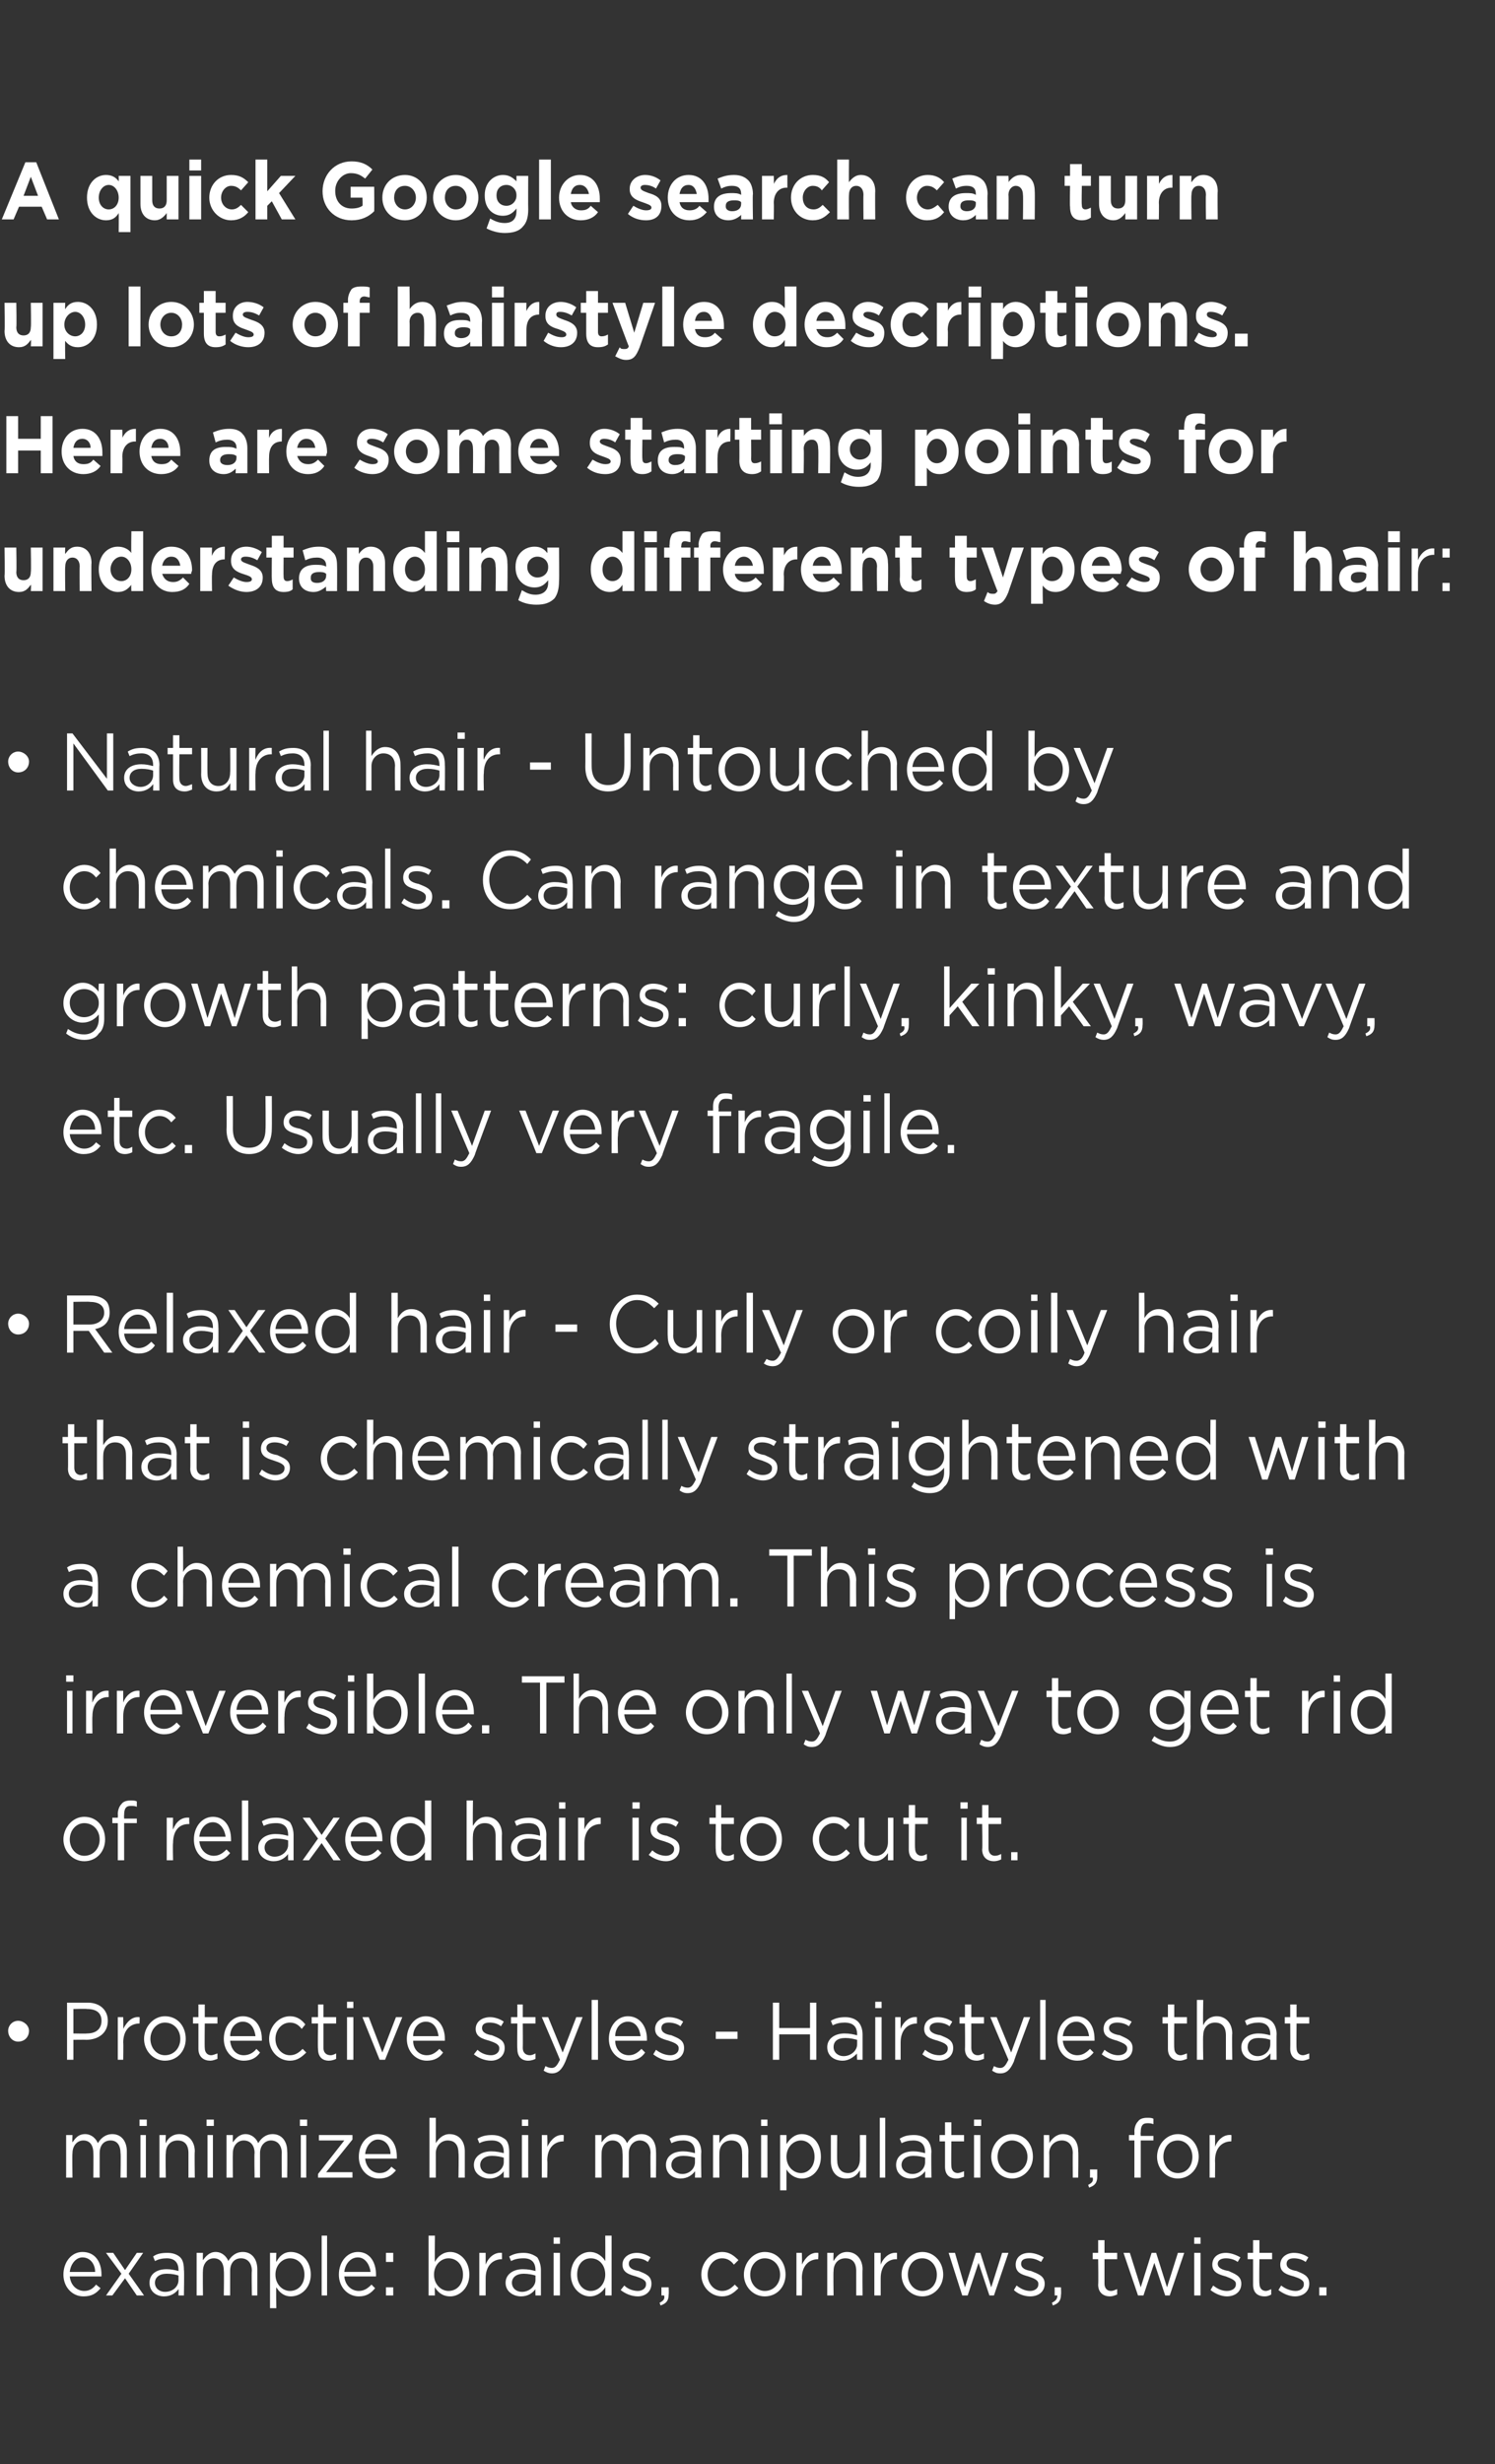 <?xml version="1.0" standalone="no"?><!DOCTYPE svg PUBLIC "-//W3C//DTD SVG 1.1//EN" "http://www.w3.org/Graphics/SVG/1.1/DTD/svg11.dtd"><svg xmlns="http://www.w3.org/2000/svg" version="1.1" width="165px" height="271.8px" viewBox="0 -3 165 271.8" style="top:-3px"><rect x="0" y="-3" width="165" height="271.8" fill="#333333" stroke="none"/><desc>A quick Google search can turn up lots of hairstyle descriptions Here are some starting points for understanding di</desc><defs/><g id="Polygon62873"><path d="m7 247.9c0-1.4.9-2.5 2.1-2.5c1.4 0 2.1 1.1 2.1 2.5v.2H7.7c.1 1 .8 1.6 1.6 1.6c.6 0 1-.3 1.3-.7l.5.4c-.5.6-1 .9-1.9.9c-1.2 0-2.2-1-2.2-2.4zm3.5-.3c0-.8-.5-1.6-1.4-1.6c-.7 0-1.3.7-1.4 1.6h2.8zm3.3-.2l1.3-1.9h.7l-1.6 2.3l1.7 2.4h-.8l-1.3-1.9l-1.4 1.9h-.7l1.7-2.4l-1.7-2.3h.8l1.3 1.9zm2.7 1.4c0-.9.7-1.5 1.9-1.5c.5 0 .9.1 1.3.2v-.1c0-.9-.5-1.3-1.3-1.3c-.5 0-.9.1-1.3.3l-.2-.5c.4-.3.9-.4 1.6-.4c.6 0 1.1.2 1.4.5c.3.3.4.8.4 1.4c.05-.04 0 2.8 0 2.8h-.6s.02-.7 0-.7c-.3.4-.8.8-1.6.8c-.8 0-1.6-.5-1.6-1.5zm3.2-.3v-.5c-.3-.1-.7-.2-1.3-.2c-.8 0-1.3.4-1.3 1c0 .6.5 1 1.1 1c.9 0 1.5-.6 1.5-1.3zm2-3h.7s-.03.83 0 .8c.3-.4.7-.9 1.4-.9c.7 0 1.2.5 1.4 1c.3-.5.8-1 1.6-1c1 0 1.6.8 1.6 1.9v2.9h-.6s-.05-2.72 0-2.7c0-.9-.5-1.4-1.2-1.4c-.7 0-1.2.5-1.2 1.4v2.7h-.7s.04-2.74 0-2.7c0-.9-.4-1.4-1.1-1.4c-.7 0-1.2.6-1.2 1.4c-.03.04 0 2.7 0 2.7h-.7v-4.7zm8.1 0h.7s-.05.98 0 1c.3-.6.8-1.1 1.6-1.1c1.1 0 2.2.9 2.2 2.5c0 1.5-1.1 2.4-2.2 2.4c-.8 0-1.3-.5-1.6-1c-.05.01 0 2.3 0 2.3h-.7v-6.1zm3.8 2.4c0-1.1-.7-1.8-1.6-1.8c-.8 0-1.6.7-1.6 1.8c0 1.1.8 1.8 1.6 1.8c.9 0 1.6-.7 1.6-1.8zm1.9-4.3h.6v6.6h-.6v-6.6zm1.9 4.3c0-1.4.9-2.5 2.1-2.5c1.3 0 2 1.1 2 2.5v.2H38c.1 1 .8 1.6 1.6 1.6c.6 0 1-.3 1.4-.7l.4.4c-.5.6-1 .9-1.8.9c-1.2 0-2.2-1-2.2-2.4zm3.5-.3c-.1-.8-.6-1.6-1.4-1.6c-.8 0-1.4.7-1.5 1.6h2.9zm1.7-2.1h.8v1h-.8v-1zm0 3.8h.8v.9h-.8v-.9zm5.4 0c-.03.01 0 .9 0 .9h-.7v-6.6h.7s-.03 2.88 0 2.9c.3-.6.9-1.1 1.7-1.1c1 0 2.1.9 2.1 2.5c0 1.5-1.1 2.4-2.1 2.4c-.9 0-1.4-.5-1.7-1zm3.1-1.4c0-1.1-.7-1.8-1.6-1.8c-.8 0-1.6.7-1.6 1.8c0 1.1.8 1.8 1.6 1.8c.9 0 1.6-.7 1.6-1.8zm1.8-2.4h.7v1.3c.3-.8 1-1.4 1.8-1.3v.7s-.04.01 0 0c-1 0-1.8.7-1.8 2.1v1.9h-.7v-4.7zm2.9 3.3c0-.9.8-1.5 1.9-1.5c.6 0 1 .1 1.4.2v-.1c0-.9-.5-1.3-1.3-1.3c-.6 0-1 .1-1.4.3l-.2-.5c.5-.3 1-.4 1.6-.4c.6 0 1.1.2 1.5.5c.2.3.4.8.4 1.4v2.8h-.6s-.03-.7 0-.7c-.3.4-.8.8-1.6.8c-.8 0-1.7-.5-1.7-1.5zm3.3-.3v-.5c-.3-.1-.8-.2-1.3-.2c-.8 0-1.3.4-1.3 1c0 .6.5 1 1.1 1c.8 0 1.5-.6 1.5-1.3zm2-4.7h.7v.7h-.7v-.7zm0 1.7h.7v4.7h-.7v-4.7zm1.9 2.4c0-1.6 1.1-2.5 2.1-2.5c.8 0 1.4.5 1.7 1c.02.04 0-2.8 0-2.8h.7v6.6h-.7s.02-.94 0-.9c-.3.5-.9 1-1.7 1c-1 0-2.1-.9-2.1-2.4zm3.8 0c0-1.1-.7-1.8-1.6-1.8c-.8 0-1.5.6-1.5 1.8c0 1.1.7 1.8 1.5 1.8c.9 0 1.6-.8 1.6-1.8zm1.7 1.7l.4-.5c.4.4 1 .6 1.5.6c.5 0 .9-.3.9-.7v-.1c0-.4-.5-.6-1.1-.8c-.7-.2-1.5-.4-1.5-1.3c0-.8.7-1.3 1.6-1.3c.5 0 1.1.2 1.5.5l-.3.5c-.4-.3-.8-.4-1.3-.4c-.5 0-.8.2-.8.6c0 .5.5.7 1.1.8c.7.3 1.4.5 1.4 1.4c0 .9-.7 1.4-1.5 1.4c-.7 0-1.4-.3-1.9-.7zm4.3 1.4c.4-.2.6-.4.5-.8h-.3v-.9h.8s.03.76 0 .8c0 .7-.3 1-.9 1.2l-.1-.3zm4.6-3.1c0-1.3 1-2.5 2.3-2.5c.8 0 1.3.4 1.8.9l-.5.5c-.3-.4-.7-.7-1.3-.7c-.9 0-1.6.8-1.6 1.8c0 1 .7 1.8 1.6 1.8c.6 0 1-.3 1.4-.7l.4.4c-.5.5-1 .9-1.8.9c-1.3 0-2.3-1.1-2.3-2.4zm4.7 0c0-1.3 1-2.5 2.3-2.5c1.4 0 2.3 1.1 2.3 2.5c0 1.3-.9 2.4-2.3 2.4c-1.3 0-2.3-1.1-2.3-2.4zm4 0c0-1-.7-1.8-1.7-1.8c-.9 0-1.6.8-1.6 1.8c0 1 .7 1.8 1.6 1.8c1 0 1.7-.8 1.7-1.8zm1.8-2.4h.6s.04 1.26 0 1.3c.4-.8 1-1.4 1.8-1.3c.05-.03 0 .7 0 .7c0 0-.01.01 0 0c-1 0-1.8.7-1.8 2.1c.04.05 0 1.9 0 1.9h-.6v-4.7zm3.4 0h.7s-.04.86 0 .9c.3-.5.7-1 1.5-1c1 0 1.7.8 1.7 1.9c-.03.01 0 2.9 0 2.9h-.7v-2.7c0-.9-.4-1.4-1.2-1.4c-.8 0-1.3.6-1.3 1.4c-.04.04 0 2.7 0 2.7h-.7v-4.7zm5.2 0h.7v1.3c.3-.8 1-1.4 1.8-1.3v.7h-.1c-.9 0-1.7.7-1.7 2.1v1.9h-.7v-4.7zm3 2.4c0-1.3 1-2.5 2.3-2.5c1.3 0 2.3 1.1 2.3 2.5c0 1.3-1 2.4-2.3 2.4c-1.3 0-2.3-1.1-2.3-2.4zm3.9 0c0-1-.7-1.8-1.6-1.8c-1 0-1.6.8-1.6 1.8c0 1 .7 1.8 1.6 1.8c1 0 1.6-.8 1.6-1.8zm1.3-2.4h.7l1.1 3.8l1.2-3.8h.5l1.2 3.8l1.2-3.8h.7l-1.6 4.7h-.5l-1.2-3.6l-1.2 3.6h-.6l-1.5-4.7zm7.2 4.1l.3-.5c.5.4 1 .6 1.5.6c.5 0 .9-.3.9-.7v-.1c0-.4-.5-.6-1.1-.8c-.7-.2-1.4-.4-1.4-1.3c0-.8.6-1.3 1.5-1.3c.5 0 1.1.2 1.6.5l-.3.5c-.5-.3-.9-.4-1.3-.4c-.6 0-.9.2-.9.6c0 .5.5.7 1.1.8c.7.3 1.5.5 1.5 1.4c0 .9-.7 1.4-1.6 1.4c-.7 0-1.4-.3-1.8-.7zm4.2 1.4c.4-.2.6-.4.6-.8h-.3v-.9h.7s.04.76 0 .8c0 .7-.3 1-.9 1.2l-.1-.3zm5.1-2c.04-.03 0-2.8 0-2.8h-.6v-.7h.6v-1.4h.7v1.4h1.4v.7h-1.4v2.7c0 .5.3.8.7.8c.3 0 .4-.1.7-.2v.6c-.3.1-.5.2-.8.2c-.7 0-1.3-.4-1.3-1.3zm2.8-3.5h.7l1.2 3.8l1.2-3.8h.5l1.2 3.8l1.2-3.8h.7l-1.6 4.7h-.5l-1.2-3.6l-1.2 3.6h-.6l-1.6-4.7zm7.8-1.7h.7v.7h-.7v-.7zm0 1.7h.7v4.7h-.7v-4.7zm1.8 4.1l.3-.5c.5.4 1 .6 1.5.6c.6 0 1-.3 1-.7v-.1c0-.4-.6-.6-1.1-.8c-.7-.2-1.5-.4-1.5-1.3c0-.8.6-1.3 1.5-1.3c.5 0 1.1.2 1.6.5l-.3.5c-.4-.3-.9-.4-1.3-.4c-.5 0-.9.2-.9.6c0 .5.6.7 1.2.8c.6.3 1.4.5 1.4 1.4c0 .9-.7 1.4-1.6 1.4c-.6 0-1.3-.3-1.8-.7zm4.7-.6v-2.8h-.6v-.7h.6v-1.4h.7v1.4h1.4v.7H139s-.04 2.68 0 2.7c0 .5.3.8.7.8c.2 0 .4-.1.6-.2v.6c-.2.1-.4.2-.7.2c-.8 0-1.3-.4-1.3-1.3zm2.8.6l.3-.5c.5.4 1.1.6 1.6.6c.5 0 .9-.3.9-.7v-.1c0-.4-.5-.6-1.1-.8c-.7-.2-1.5-.4-1.5-1.3c0-.8.7-1.3 1.5-1.3c.6 0 1.2.2 1.6.5l-.3.5c-.4-.3-.9-.4-1.3-.4c-.5 0-.8.2-.8.6c0 .5.5.7 1.1.8c.7.3 1.4.5 1.4 1.4c0 .9-.7 1.4-1.6 1.4c-.6 0-1.3-.3-1.8-.7zm4.5-.3h.8v.9h-.8v-.9z" stroke="none" fill="#fff"/></g><g id="Polygon62872"><path d="m7.3 232.5h.7s-.04.83 0 .8c.3-.4.6-.9 1.4-.9c.7 0 1.2.5 1.4 1c.3-.5.8-1 1.6-1c1 0 1.6.8 1.6 1.9v2.9h-.7s.05-2.72 0-2.7c0-.9-.4-1.4-1.1-1.4c-.7 0-1.2.5-1.2 1.4v2.7h-.7s.03-2.74 0-2.7c0-.9-.4-1.4-1.1-1.4c-.7 0-1.2.6-1.2 1.4c-.04.04 0 2.7 0 2.7h-.7v-4.7zm8.1-1.7h.8v.7h-.8v-.7zm.1 1.7h.6v4.7h-.6v-4.7zm2.1 0h.7s-.05.86 0 .9c.2-.5.7-1 1.5-1c1 0 1.7.8 1.7 1.9c-.04.01 0 2.9 0 2.9h-.7v-2.7c0-.9-.4-1.4-1.2-1.4c-.8 0-1.3.6-1.3 1.4c-.05.04 0 2.7 0 2.7h-.7v-4.7zm5.2-1.7h.8v.7h-.8v-.7zm.1 1.7h.6v4.7h-.6v-4.7zm2.1 0h.7s-.02.83 0 .8c.3-.4.7-.9 1.4-.9c.7 0 1.2.5 1.4 1c.3-.5.8-1 1.6-1c1 0 1.6.8 1.6 1.9c.03.02 0 2.9 0 2.9h-.6s-.03-2.72 0-2.7c0-.9-.5-1.4-1.2-1.4c-.6 0-1.2.5-1.2 1.4v2.7h-.6s-.05-2.74 0-2.7c0-.9-.5-1.4-1.2-1.4c-.7 0-1.2.6-1.2 1.4c-.02.04 0 2.7 0 2.7h-.7v-4.7zm8.1-1.7h.8v.7h-.8v-.7zm.1 1.7h.6v4.7h-.6v-4.7zm1.9 4.3l2.9-3.7h-2.8v-.6h3.7v.5l-2.9 3.6h2.9v.6h-3.8v-.4zm4.5-1.9c0-1.4.9-2.5 2.1-2.5c1.4 0 2.1 1.1 2.1 2.5v.2h-3.5c.1 1 .8 1.6 1.6 1.6c.6 0 1-.3 1.3-.7l.5.4c-.5.6-1 .9-1.9.9c-1.2 0-2.2-1-2.2-2.4zm3.5-.3c0-.8-.5-1.6-1.4-1.6c-.7 0-1.3.7-1.4 1.6h2.8zm4.3-4h.7v2.8c.3-.5.8-1 1.5-1c1.1 0 1.7.8 1.7 1.9v2.9h-.7s.05-2.72 0-2.7c0-.9-.4-1.4-1.2-1.4c-.7 0-1.3.6-1.3 1.4v2.7h-.7v-6.6zm4.9 5.2c0-.9.8-1.5 1.9-1.5c.6 0 1 .1 1.4.2v-.1c0-.9-.5-1.3-1.3-1.3c-.6 0-1 .1-1.4.3l-.2-.5c.5-.3 1-.4 1.6-.4c.7 0 1.1.2 1.5.5c.3.3.4.8.4 1.4v2.8h-.6s-.02-.7 0-.7c-.3.4-.8.8-1.6.8c-.8 0-1.7-.5-1.7-1.5zm3.3-.3v-.5c-.3-.1-.8-.2-1.3-.2c-.8 0-1.3.4-1.3 1c0 .6.5 1 1.1 1c.8 0 1.5-.6 1.5-1.3zm2-4.7h.7v.7h-.7v-.7zm0 1.7h.7v4.7h-.7v-4.7zm2.2 0h.6s.04 1.26 0 1.3c.4-.8 1-1.4 1.8-1.3c.04-.03 0 .7 0 .7c0 0-.01.01 0 0c-1 0-1.8.7-1.8 2.1c.04.05 0 1.9 0 1.9h-.6v-4.7zm5.9 0h.7s-.02.83 0 .8c.3-.4.7-.9 1.4-.9c.7 0 1.2.5 1.4 1c.3-.5.8-1 1.6-1c1 0 1.6.8 1.6 1.9c.03.02 0 2.9 0 2.9h-.6s-.03-2.72 0-2.7c0-.9-.5-1.4-1.2-1.4c-.6 0-1.2.5-1.2 1.4v2.7h-.7s.05-2.74 0-2.7c0-.9-.4-1.4-1.1-1.4c-.7 0-1.2.6-1.2 1.4c-.02.04 0 2.7 0 2.7h-.7v-4.7zm7.8 3.3c0-.9.7-1.5 1.9-1.5c.5 0 .9.1 1.3.2v-.1c0-.9-.5-1.3-1.3-1.3c-.5 0-.9.1-1.3.3l-.2-.5c.5-.3.9-.4 1.6-.4c.6 0 1.1.2 1.4.5c.3.3.5.8.5 1.4c-.04-.04 0 2.8 0 2.8h-.7s.03-.7 0-.7c-.3.4-.8.8-1.6.8c-.8 0-1.6-.5-1.6-1.5zm3.2-.3v-.5c-.3-.1-.7-.2-1.3-.2c-.8 0-1.3.4-1.3 1c0 .6.6 1 1.2 1c.8 0 1.4-.6 1.4-1.3zm2-3h.7s-.02.86 0 .9c.3-.5.7-1 1.5-1c1.1 0 1.7.8 1.7 1.9c-.02.01 0 2.9 0 2.9h-.7s.03-2.72 0-2.7c0-.9-.4-1.4-1.2-1.4c-.8 0-1.3.6-1.3 1.4c-.02.04 0 2.7 0 2.7h-.7v-4.7zm5.3-1.7h.7v.7h-.7v-.7zm0 1.7h.7v4.7h-.7v-4.7zm2.1 0h.7v1c.4-.6.9-1.1 1.7-1.1c1.1 0 2.1.9 2.1 2.5c0 1.5-1 2.4-2.1 2.4c-.8 0-1.4-.5-1.7-1v2.3h-.7v-6.1zm3.8 2.4c0-1.1-.7-1.8-1.5-1.8c-.8 0-1.6.7-1.6 1.8c0 1.1.8 1.8 1.6 1.8c.8 0 1.5-.7 1.5-1.8zm1.8.5v-2.9h.7s-.03 2.77 0 2.8c0 .8.4 1.4 1.2 1.4c.7 0 1.3-.6 1.3-1.5c.02.01 0-2.7 0-2.7h.7v4.7h-.7s.02-.81 0-.8c-.3.5-.7.9-1.5.9c-1.1 0-1.7-.8-1.7-1.9zm5.4-4.8h.6v6.6h-.6v-6.6zm1.8 5.2c0-.9.7-1.5 1.9-1.5c.5 0 .9.1 1.3.2v-.1c0-.9-.5-1.3-1.3-1.3c-.5 0-.9.1-1.3.3l-.2-.5c.5-.3.9-.4 1.6-.4c.6 0 1.1.2 1.4.5c.3.3.5.8.5 1.4c-.04-.04 0 2.8 0 2.8h-.7s.03-.7 0-.7c-.3.4-.8.8-1.6.8c-.8 0-1.6-.5-1.6-1.5zm3.2-.3v-.5c-.3-.1-.7-.2-1.3-.2c-.8 0-1.3.4-1.3 1c0 .6.6 1 1.2 1c.8 0 1.4-.6 1.4-1.3zm2.2.5v-2.8h-.6v-.7h.6v-1.4h.7v1.4h1.4v.7H105s-.03 2.68 0 2.7c0 .5.3.8.7.8c.2 0 .4-.1.7-.2v.6c-.3.1-.5.2-.8.2c-.8 0-1.3-.4-1.3-1.3zm3.2-5.2h.8v.7h-.8v-.7zm0 1.7h.7v4.7h-.7v-4.7zm1.9 2.4c0-1.3 1-2.5 2.3-2.5c1.4 0 2.3 1.1 2.3 2.5c0 1.3-1 2.4-2.3 2.4c-1.3 0-2.3-1.1-2.3-2.4zm4 0c0-1-.8-1.8-1.7-1.8c-.9 0-1.6.8-1.6 1.8c0 1 .7 1.8 1.6 1.8c1 0 1.7-.8 1.7-1.8zm1.8-2.4h.6s.03.86 0 .9c.3-.5.8-1 1.5-1c1.1 0 1.7.8 1.7 1.9c.04.01 0 2.9 0 2.9h-.6s-.02-2.72 0-2.7c0-.9-.5-1.4-1.2-1.4c-.8 0-1.4.6-1.4 1.4c.03.04 0 2.7 0 2.7h-.6v-4.7zm4.9 5.5c.4-.2.6-.4.5-.8h-.3v-.9h.8v.8c0 .7-.3 1-.9 1.2l-.1-.3zm5.1-4.9h-.6v-.6h.6s.02-.36 0-.4c0-.5.2-.9.4-1.1c.2-.3.6-.4 1-.4c.3 0 .5 0 .7.1v.6c-.3-.1-.4-.1-.7-.1c-.5 0-.7.3-.7 1c-.03-.01 0 .4 0 .4h1.4v.5h-1.4v4.1h-.7v-4.1zm2.5 1.8c0-1.3 1-2.5 2.3-2.5c1.3 0 2.3 1.1 2.3 2.5c0 1.3-1 2.4-2.3 2.4c-1.3 0-2.3-1.1-2.3-2.4zm3.9 0c0-1-.7-1.8-1.6-1.8c-1 0-1.6.8-1.6 1.8c0 1 .7 1.8 1.6 1.8c1 0 1.6-.8 1.6-1.8zm1.9-2.4h.6s.02 1.26 0 1.3c.3-.8 1-1.4 1.8-1.3c.03-.03 0 .7 0 .7c0 0-.03.01 0 0c-1 0-1.8.7-1.8 2.1c.02.05 0 1.9 0 1.9h-.6v-4.7z" stroke="none" fill="#fff"/></g><g id="Polygon62871"><path d="m.9 221c0-.6.5-1.1 1.1-1.1c.6 0 1.2.5 1.2 1.1c0 .7-.5 1.2-1.2 1.2c-.6 0-1.1-.5-1.1-1.2zm6.5-3.1h2.3c1.3 0 2.2.8 2.2 2c0 1.4-1.1 2.1-2.4 2.1c.04-.02-1.4 0-1.4 0v2.2h-.7v-6.3zm2.2 3.4c1 0 1.6-.5 1.6-1.4c0-.9-.6-1.3-1.6-1.3c0-.04-1.5 0-1.5 0v2.7s1.47.03 1.5 0zm3.4-1.8h.6s.03 1.26 0 1.3c.4-.8 1-1.4 1.8-1.3c.03-.03 0 .7 0 .7c0 0-.02.01 0 0c-1 0-1.8.7-1.8 2.1c.03.05 0 1.9 0 1.9h-.6v-4.7zm2.9 2.4c0-1.3 1-2.5 2.3-2.5c1.4 0 2.3 1.1 2.3 2.5c0 1.3-.9 2.4-2.3 2.4c-1.3 0-2.3-1.1-2.3-2.4zm4 0c0-1-.7-1.8-1.7-1.8c-.9 0-1.6.8-1.6 1.8c0 1 .7 1.8 1.6 1.8c1 0 1.7-.8 1.7-1.8zm2 1.1v-2.8h-.6v-.7h.6v-1.4h.7v1.4h1.4v.7h-1.4s-.03 2.68 0 2.7c0 .5.3.8.7.8c.2 0 .4-.1.7-.2v.6c-.3.1-.5.2-.8.2c-.7 0-1.3-.4-1.3-1.3zm2.8-1.1c0-1.4.9-2.5 2.1-2.5c1.3 0 2.1 1.1 2.1 2.5v.2h-3.5c.1 1 .7 1.6 1.5 1.6c.6 0 1.1-.3 1.4-.7l.4.4c-.4.6-1 .9-1.8.9c-1.2 0-2.2-1-2.2-2.4zm3.5-.3c-.1-.8-.5-1.6-1.4-1.6c-.8 0-1.4.7-1.4 1.6h2.8zm1.5.3c0-1.3 1-2.5 2.3-2.5c.8 0 1.3.4 1.7.9l-.4.5c-.3-.4-.7-.7-1.3-.7c-.9 0-1.6.8-1.6 1.8c0 1 .7 1.8 1.6 1.8c.6 0 1-.3 1.4-.7l.4.4c-.5.5-1 .9-1.8.9c-1.3 0-2.3-1.1-2.3-2.4zm5.4 1.1c-.04-.03 0-2.8 0-2.8h-.7v-.7h.7v-1.4h.6v1.4h1.4v.7h-1.4v2.7c0 .5.3.8.8.8c.2 0 .4-.1.6-.2v.6c-.2.1-.5.2-.8.2c-.7 0-1.2-.4-1.2-1.3zm3.2-5.2h.7v.7h-.7v-.7zm0 1.7h.7v4.7h-.7v-4.7zm1.7 0h.7l1.5 3.9l1.5-3.9h.7l-1.9 4.7h-.6l-1.9-4.7zm4.9 2.4c0-1.4.9-2.5 2.1-2.5c1.3 0 2.1 1.1 2.1 2.5v.2h-3.5c0 1 .7 1.6 1.5 1.6c.6 0 1-.3 1.4-.7l.4.4c-.4.6-1 .9-1.8.9c-1.2 0-2.2-1-2.2-2.4zm3.5-.3c-.1-.8-.5-1.6-1.4-1.6c-.8 0-1.4.7-1.4 1.6h2.8zm3.9 2l.4-.5c.4.4 1 .6 1.5.6c.5 0 .9-.3.9-.7v-.1c0-.4-.5-.6-1.1-.8c-.7-.2-1.5-.4-1.5-1.3c0-.8.7-1.3 1.6-1.3c.5 0 1.1.2 1.5.5l-.3.5c-.4-.3-.8-.4-1.3-.4c-.5 0-.8.2-.8.6c0 .5.5.7 1.1.8c.7.3 1.4.5 1.4 1.4c0 .9-.7 1.4-1.5 1.4c-.7 0-1.4-.3-1.9-.7zm4.8-.6c-.04-.03 0-2.8 0-2.8h-.7v-.7h.7v-1.4h.6v1.4h1.4v.7h-1.4s.02 2.68 0 2.7c0 .5.3.8.8.8c.2 0 .4-.1.6-.2v.6c-.2.1-.5.2-.8.2c-.7 0-1.2-.4-1.2-1.3zm6.5-3.5h.7s-1.9 4.85-1.9 4.9c-.4.9-.8 1.3-1.5 1.3c-.3 0-.6-.1-.9-.3l.2-.5c.2.1.4.2.7.2c.4 0 .6-.3.9-.9c.01-.02-2-4.7-2-4.7h.7l1.6 3.9l1.5-3.9zm1.7-1.9h.7v6.6h-.7v-6.6zm1.9 4.3c0-1.4.9-2.5 2.1-2.5c1.3 0 2.1 1.1 2.1 2.5v.2h-3.5c0 1 .7 1.6 1.5 1.6c.6 0 1-.3 1.4-.7l.4.4c-.4.6-1 .9-1.8.9c-1.2 0-2.2-1-2.2-2.4zm3.5-.3c-.1-.8-.5-1.6-1.4-1.6c-.8 0-1.4.7-1.4 1.6h2.8zm1.4 2l.3-.5c.5.4 1.1.6 1.6.6c.5 0 .9-.3.9-.7v-.1c0-.4-.5-.6-1.1-.8c-.7-.2-1.5-.4-1.5-1.3c0-.8.7-1.3 1.5-1.3c.6 0 1.2.2 1.6.5l-.3.5c-.4-.3-.9-.4-1.3-.4c-.5 0-.8.2-.8.6c0 .5.5.7 1.1.8c.7.3 1.4.5 1.4 1.4c0 .9-.7 1.4-1.6 1.4c-.6 0-1.3-.3-1.8-.7zm6.9-2.5h2.4v.8H79v-.8zm6.3-3.2h.7v2.8h3.4v-2.8h.7v6.3h-.7v-2.8H86v2.8h-.7v-6.3zm6 4.9c0-.9.8-1.5 1.9-1.5c.6 0 1 .1 1.4.2v-.1c0-.9-.5-1.3-1.4-1.3c-.5 0-.9.1-1.3.3l-.2-.5c.5-.3 1-.4 1.6-.4c.6 0 1.1.2 1.4.5c.3.3.5.8.5 1.4v2.8h-.6s-.05-.7 0-.7c-.4.4-.9.8-1.6.8c-.9 0-1.7-.5-1.7-1.5zm3.3-.3v-.5c-.4-.1-.8-.2-1.3-.2c-.9 0-1.3.4-1.3 1c0 .6.5 1 1.1 1c.8 0 1.5-.6 1.5-1.3zm2-4.7h.7v.7h-.7v-.7zm0 1.7h.7v4.7h-.7v-4.7zm2.2 0h.6v1.3c.3-.8 1-1.4 1.8-1.3v.7s-.04.01 0 0c-1 0-1.8.7-1.8 2.1v1.9h-.6v-4.7zm3 4.1l.3-.5c.5.4 1 .6 1.6.6c.5 0 .9-.3.9-.7v-.1c0-.4-.5-.6-1.1-.8c-.7-.2-1.5-.4-1.5-1.3c0-.8.6-1.3 1.5-1.3c.6 0 1.2.2 1.6.5l-.3.5c-.4-.3-.9-.4-1.3-.4c-.5 0-.9.2-.9.6c0 .5.6.7 1.2.8c.7.3 1.4.5 1.4 1.4c0 .9-.7 1.4-1.6 1.4c-.6 0-1.3-.3-1.8-.7zm4.7-.6c.03-.03 0-2.8 0-2.8h-.6v-.7h.6v-1.4h.7v1.4h1.4v.7h-1.4v2.7c0 .5.3.8.7.8c.3 0 .4-.1.7-.2v.6c-.3.1-.5.2-.8.2c-.7 0-1.3-.4-1.3-1.3zm6.5-3.5h.7s-1.83 4.85-1.8 4.9c-.4.9-.8 1.3-1.5 1.3c-.4 0-.6-.1-.9-.3l.2-.5c.2.1.4.2.7.2c.4 0 .6-.3.9-.9c-.02-.02-2-4.7-2-4.7h.7l1.6 3.9l1.4-3.9zm1.8-1.9h.6v6.6h-.6v-6.6zm1.9 4.3c0-1.4.9-2.5 2.1-2.5c1.3 0 2 1.1 2 2.5v.2h-3.5c.1 1 .8 1.6 1.6 1.6c.6 0 1-.3 1.4-.7l.4.4c-.5.6-1 .9-1.8.9c-1.3 0-2.2-1-2.2-2.4zm3.5-.3c-.1-.8-.6-1.6-1.4-1.6c-.8 0-1.4.7-1.5 1.6h2.9zm1.4 2l.3-.5c.5.4 1 .6 1.5.6c.6 0 1-.3 1-.7v-.1c0-.4-.6-.6-1.1-.8c-.7-.2-1.5-.4-1.5-1.3c0-.8.6-1.3 1.5-1.3c.5 0 1.1.2 1.6.5l-.3.5c-.4-.3-.9-.4-1.3-.4c-.5 0-.9.2-.9.6c0 .5.6.7 1.2.8c.6.3 1.4.5 1.4 1.4c0 .9-.7 1.4-1.6 1.4c-.6 0-1.3-.3-1.8-.7zm7.3-.6v-2.8h-.6v-.7h.6v-1.4h.7v1.4h1.4v.7h-1.4s-.03 2.68 0 2.7c0 .5.3.8.7.8c.2 0 .4-.1.7-.2v.6c-.3.1-.5.2-.8.2c-.7 0-1.3-.4-1.3-1.3zm3.2-5.4h.7s-.05 2.76 0 2.8c.2-.5.7-1 1.5-1c1 0 1.7.8 1.7 1.9c-.04.01 0 2.9 0 2.9h-.7v-2.7c0-.9-.4-1.4-1.2-1.4c-.8 0-1.3.6-1.3 1.4c-.05.04 0 2.7 0 2.7h-.7v-6.6zm4.9 5.2c0-.9.8-1.5 1.9-1.5c.5 0 .9.1 1.3.2v-.1c0-.9-.5-1.3-1.3-1.3c-.5 0-.9.1-1.3.3l-.2-.5c.5-.3.9-.4 1.6-.4c.6 0 1.1.2 1.4.5c.3.3.5.8.5 1.4c-.03-.04 0 2.8 0 2.8h-.7s.04-.7 0-.7c-.3.4-.8.8-1.6.8c-.8 0-1.6-.5-1.6-1.5zm3.2-.3v-.5c-.3-.1-.7-.2-1.3-.2c-.8 0-1.2.4-1.2 1c0 .6.5 1 1.1 1c.8 0 1.4-.6 1.4-1.3zm2.2.5c.02-.03 0-2.8 0-2.8h-.6v-.7h.6v-1.4h.7v1.4h1.4v.7h-1.4s-.03 2.68 0 2.7c0 .5.3.8.7.8c.2 0 .4-.1.7-.2v.6c-.3.1-.5.2-.8.2c-.7 0-1.3-.4-1.3-1.3z" stroke="none" fill="#fff"/></g><g id="Polygon62870"><path d="m7 199.9c0-1.3 1-2.5 2.3-2.5c1.4 0 2.3 1.1 2.3 2.5c0 1.3-.9 2.4-2.3 2.4c-1.3 0-2.3-1.1-2.3-2.4zm4 0c0-1-.7-1.8-1.7-1.8c-.9 0-1.6.8-1.6 1.8c0 1 .7 1.8 1.6 1.8c1 0 1.7-.8 1.7-1.8zm2-1.8h-.6v-.6h.6s.03-.36 0-.4c0-.5.2-.9.4-1.1c.2-.3.6-.4 1-.4c.3 0 .5 0 .7.1v.6c-.2-.1-.4-.1-.7-.1c-.5 0-.7.3-.7 1c-.02-.01 0 .4 0 .4h1.4v.5h-1.4v4.1h-.7v-4.1zm5.4-.6h.7s-.04 1.26 0 1.3c.3-.8.9-1.4 1.8-1.3c-.04-.03 0 .7 0 .7h-.1c-1 0-1.7.7-1.7 2.1c-.04.05 0 1.9 0 1.9h-.7v-4.7zm3 2.4c0-1.4.9-2.5 2.1-2.5c1.3 0 2 1.1 2 2.5v.2H22c.1 1 .8 1.6 1.6 1.6c.6 0 1-.3 1.4-.7l.4.4c-.5.6-1 .9-1.8.9c-1.3 0-2.2-1-2.2-2.4zm3.5-.3c-.1-.8-.6-1.6-1.4-1.6c-.8 0-1.4.7-1.5 1.6h2.9zm1.8-4h.7v6.6h-.7v-6.6zm1.8 5.2c0-.9.8-1.5 1.9-1.5c.6 0 1 .1 1.4.2v-.1c0-.9-.5-1.3-1.3-1.3c-.6 0-1 .1-1.4.3l-.2-.5c.5-.3 1-.4 1.6-.4c.6 0 1.1.2 1.5.5c.2.3.4.8.4 1.4v2.8h-.6s-.03-.7 0-.7c-.3.4-.8.8-1.6.8c-.8 0-1.7-.5-1.7-1.5zm3.3-.3v-.5c-.3-.1-.8-.2-1.3-.2c-.8 0-1.3.4-1.3 1c0 .6.5 1 1.1 1c.8 0 1.5-.6 1.5-1.3zm3.7-1.1l1.3-1.9h.7l-1.6 2.3l1.7 2.4h-.8l-1.3-1.9l-1.4 1.9h-.7l1.7-2.4l-1.7-2.3h.8l1.3 1.9zm2.6.5c0-1.4.9-2.5 2.1-2.5c1.3 0 2 1.1 2 2.5v.2h-3.5c.1 1 .8 1.6 1.6 1.6c.6 0 1-.3 1.4-.7l.4.4c-.5.6-1 .9-1.8.9c-1.3 0-2.2-1-2.2-2.4zm3.5-.3c-.1-.8-.6-1.6-1.4-1.6c-.8 0-1.4.7-1.5 1.6h2.9zm1.5.3c0-1.6 1-2.5 2.1-2.5c.8 0 1.4.5 1.7 1v-2.8h.7v6.6h-.7v-.9c-.4.5-.9 1-1.7 1c-1.1 0-2.1-.9-2.1-2.4zm3.8 0c0-1.1-.8-1.8-1.6-1.8c-.8 0-1.5.6-1.5 1.8c0 1.1.7 1.8 1.5 1.8c.8 0 1.6-.8 1.6-1.8zm4.6-4.3h.7s-.04 2.76 0 2.8c.3-.5.7-1 1.5-1c1 0 1.7.8 1.7 1.9c-.03.01 0 2.9 0 2.9h-.7v-2.7c0-.9-.4-1.4-1.2-1.4c-.8 0-1.3.6-1.3 1.4c-.04.04 0 2.7 0 2.7h-.7v-6.6zm4.9 5.2c0-.9.8-1.5 1.9-1.5c.5 0 1 .1 1.3.2v-.1c0-.9-.4-1.3-1.3-1.3c-.5 0-.9.1-1.3.3l-.2-.5c.5-.3 1-.4 1.6-.4c.6 0 1.1.2 1.4.5c.3.3.5.8.5 1.4c-.02-.04 0 2.8 0 2.8h-.7s.04-.7 0-.7c-.3.4-.8.8-1.6.8c-.8 0-1.6-.5-1.6-1.5zm3.3-.3v-.5c-.4-.1-.8-.2-1.3-.2c-.9 0-1.3.4-1.3 1c0 .6.5 1 1.1 1c.8 0 1.5-.6 1.5-1.3zm2-4.7h.7v.7h-.7v-.7zm0 1.7h.7v4.7h-.7v-4.7zm2.1 0h.7v1.3c.3-.8 1-1.4 1.8-1.3v.7s-.05.01 0 0c-1 0-1.8.7-1.8 2.1v1.9h-.7v-4.7zm6-1.7h.8v.7h-.8v-.7zm0 1.7h.7v4.7h-.7v-4.7zm1.8 4.1l.4-.5c.4.4 1 .6 1.5.6c.5 0 .9-.3.9-.7v-.1c0-.4-.5-.6-1.1-.8c-.7-.2-1.5-.4-1.5-1.3c0-.8.7-1.3 1.5-1.3c.6 0 1.2.2 1.6.5l-.3.5c-.4-.3-.8-.4-1.3-.4c-.5 0-.8.2-.8.6c0 .5.5.7 1.1.8c.7.3 1.4.5 1.4 1.4c0 .9-.7 1.4-1.5 1.4c-.7 0-1.4-.3-1.9-.7zm7.4-.6c-.04-.03 0-2.8 0-2.8h-.7v-.7h.7v-1.4h.6v1.4h1.4v.7h-1.4s.02 2.68 0 2.7c0 .5.3.8.8.8c.2 0 .4-.1.6-.2v.6c-.2.1-.5.2-.8.2c-.7 0-1.2-.4-1.2-1.3zm2.7-1.1c0-1.3 1-2.5 2.3-2.5c1.4 0 2.3 1.1 2.3 2.5c0 1.3-.9 2.4-2.3 2.4c-1.3 0-2.3-1.1-2.3-2.4zm4 0c0-1-.7-1.8-1.7-1.8c-.9 0-1.6.8-1.6 1.8c0 1 .7 1.8 1.6 1.8c1 0 1.7-.8 1.7-1.8zm4 0c0-1.3 1-2.5 2.3-2.5c.8 0 1.4.4 1.8.9l-.5.5c-.3-.4-.7-.7-1.3-.7c-.9 0-1.6.8-1.6 1.8c0 1 .7 1.8 1.6 1.8c.6 0 1-.3 1.4-.7l.4.4c-.4.5-1 .9-1.8.9c-1.3 0-2.3-1.1-2.3-2.4zm5.1.5c-.02.04 0-2.9 0-2.9h.6s.04 2.77 0 2.8c0 .8.5 1.4 1.3 1.4c.7 0 1.3-.6 1.3-1.5v-2.7h.6v4.7h-.6v-.8c-.3.5-.8.9-1.5.9c-1.1 0-1.7-.8-1.7-1.9zm5.5.6v-2.8h-.6v-.7h.6v-1.4h.7v1.4h1.4v.7H101s-.04 2.68 0 2.7c0 .5.3.8.7.8c.2 0 .4-.1.6-.2v.6c-.2.1-.4.2-.7.2c-.8 0-1.3-.4-1.3-1.3zm5.7-5.2h.8v.7h-.8v-.7zm.1 1.7h.6v4.7h-.6v-4.7zm2.3 3.5c.05-.03 0-2.8 0-2.8h-.6v-.7h.6v-1.4h.7v1.4h1.4v.7h-1.4v2.7c0 .5.3.8.7.8c.3 0 .5-.1.7-.2v.6c-.2.1-.5.2-.8.2c-.7 0-1.3-.4-1.3-1.3zm3.2.3h.7v.9h-.7v-.9z" stroke="none" fill="#fff"/></g><g id="Polygon62869"><path d="m7.3 181.8h.8v.7h-.8v-.7zm.1 1.7h.6v4.7h-.6v-4.7zm2.1 0h.7s-.03 1.26 0 1.3c.3-.8.9-1.4 1.8-1.3c-.03-.03 0 .7 0 .7h-.1c-.9 0-1.7.7-1.7 2.1c-.03.05 0 1.9 0 1.9h-.7v-4.7zm3.4 0h.7v1.3c.3-.8 1-1.4 1.8-1.3v.7h-.1c-.9 0-1.7.7-1.7 2.1v1.9h-.7v-4.7zm3 2.4c0-1.4.9-2.5 2.1-2.5c1.3 0 2.1 1.1 2.1 2.5v.2h-3.5c0 1 .7 1.6 1.5 1.6c.6 0 1-.3 1.4-.7l.4.4c-.4.6-1 .9-1.8.9c-1.2 0-2.2-1-2.2-2.4zm3.5-.3c-.1-.8-.5-1.6-1.4-1.6c-.8 0-1.4.7-1.4 1.6h2.8zm1.1-2.1h.8l1.4 3.9l1.5-3.9h.7l-1.9 4.7h-.6l-1.9-4.7zm4.9 2.4c0-1.4.9-2.5 2.1-2.5c1.3 0 2.1 1.1 2.1 2.5v.2h-3.5c.1 1 .7 1.6 1.5 1.6c.6 0 1.1-.3 1.4-.7l.4.4c-.4.6-.9.9-1.8.9c-1.2 0-2.2-1-2.2-2.4zm3.5-.3c0-.8-.5-1.6-1.4-1.6c-.8 0-1.3.7-1.4 1.6h2.8zm1.8-2.1h.7s-.04 1.26 0 1.3c.3-.8.9-1.4 1.8-1.3c-.04-.03 0 .7 0 .7h-.1c-1 0-1.7.7-1.7 2.1c-.04.05 0 1.9 0 1.9h-.7v-4.7zm3.1 4.1l.3-.5c.5.4 1 .6 1.5.6c.5 0 .9-.3.9-.7v-.1c0-.4-.5-.6-1.1-.8c-.7-.2-1.4-.4-1.4-1.3c0-.8.6-1.3 1.5-1.3c.5 0 1.1.2 1.6.5l-.3.5c-.4-.3-.9-.4-1.3-.4c-.6 0-.9.2-.9.6c0 .5.5.7 1.1.8c.7.3 1.5.5 1.5 1.4c0 .9-.7 1.4-1.6 1.4c-.6 0-1.3-.3-1.8-.7zm4.6-5.8h.7v.7h-.7v-.7zm0 1.7h.7v4.7h-.7v-4.7zm2.8 3.8v.9h-.7v-6.6h.7v2.9c.4-.6.9-1.1 1.7-1.1c1.1 0 2.1.9 2.1 2.5c0 1.5-1 2.4-2.1 2.4c-.8 0-1.4-.5-1.7-1zm3.1-1.4c0-1.1-.7-1.8-1.5-1.8c-.8 0-1.6.7-1.6 1.8c0 1.1.8 1.8 1.6 1.8c.8 0 1.5-.7 1.5-1.8zm1.9-4.3h.7v6.6h-.7v-6.6zm1.9 4.3c0-1.4.9-2.5 2.1-2.5c1.3 0 2.1 1.1 2.1 2.5v.2h-3.5c.1 1 .7 1.6 1.5 1.6c.6 0 1.1-.3 1.4-.7l.4.4c-.4.6-.9.9-1.8.9c-1.2 0-2.2-1-2.2-2.4zm3.5-.3c0-.8-.5-1.6-1.4-1.6c-.8 0-1.3.7-1.4 1.6h2.8zm1.6 1.7h.8v.9h-.8v-.9zm6.4-4.7h-2v-.7h4.7v.7h-2v5.6h-.7v-5.6zm3.7-1h.6v2.8c.3-.5.8-1 1.5-1c1.1 0 1.7.8 1.7 1.9c.02.01 0 2.9 0 2.9h-.6s-.04-2.72 0-2.7c0-.9-.5-1.4-1.3-1.4c-.7 0-1.3.6-1.3 1.4v2.7h-.6v-6.6zm4.9 4.3c0-1.4.9-2.5 2.1-2.5c1.3 0 2.1 1.1 2.1 2.5v.2h-3.5c.1 1 .7 1.6 1.5 1.6c.6 0 1.1-.3 1.4-.7l.4.4c-.4.6-1 .9-1.8.9c-1.2 0-2.2-1-2.2-2.4zm3.5-.3c-.1-.8-.5-1.6-1.4-1.6c-.8 0-1.3.7-1.4 1.6h2.8zm4 .3c0-1.3 1-2.5 2.4-2.5c1.3 0 2.3 1.1 2.3 2.5c0 1.3-1 2.4-2.4 2.4c-1.3 0-2.3-1.1-2.3-2.4zm4 0c0-1-.7-1.8-1.7-1.8c-.9 0-1.6.8-1.6 1.8c0 1 .7 1.8 1.7 1.8c.9 0 1.6-.8 1.6-1.8zm1.8-2.4h.7s-.04.86 0 .9c.2-.5.7-1 1.5-1c1 0 1.7.8 1.7 1.9c-.04.01 0 2.9 0 2.9h-.7v-2.7c0-.9-.4-1.4-1.2-1.4c-.8 0-1.3.6-1.3 1.4c-.04.04 0 2.7 0 2.7h-.7v-4.7zm5.3-1.9h.6v6.6h-.6v-6.6zm5.4 1.9h.7s-1.82 4.85-1.8 4.9c-.4.9-.8 1.3-1.5 1.3c-.4 0-.6-.1-.9-.3l.2-.5c.2.1.4.2.7.2c.4 0 .6-.3.9-.9l-2-4.7h.7l1.6 3.9l1.4-3.9zm3.9 0h.7l1.1 3.8l1.2-3.8h.6l1.2 3.8l1.1-3.8h.7l-1.5 4.7h-.6l-1.2-3.6l-1.2 3.6h-.6l-1.5-4.7zm7.2 3.3c0-.9.7-1.5 1.9-1.5c.5 0 .9.1 1.3.2v-.1c0-.9-.5-1.3-1.3-1.3c-.5 0-.9.1-1.3.3l-.2-.5c.5-.3.9-.4 1.6-.4c.6 0 1.1.2 1.4.5c.3.3.5.8.5 1.4c-.04-.04 0 2.8 0 2.8h-.7s.02-.7 0-.7c-.3.4-.8.8-1.6.8c-.8 0-1.6-.5-1.6-1.5zm3.2-.3v-.5c-.3-.1-.7-.2-1.3-.2c-.8 0-1.3.4-1.3 1c0 .6.6 1 1.2 1c.8 0 1.4-.6 1.4-1.3zm5.2-3h.7s-1.9 4.85-1.9 4.9c-.4.9-.8 1.3-1.5 1.3c-.3 0-.6-.1-.9-.3l.2-.5c.2.1.4.2.7.2c.4 0 .6-.3.9-.9c.01-.02-2-4.7-2-4.7h.7l1.6 3.9l1.5-3.9zm4.4 3.5v-2.8h-.6v-.7h.6v-1.4h.7v1.4h1.4v.7h-1.4s-.03 2.68 0 2.7c0 .5.3.8.7.8c.2 0 .4-.1.7-.2v.6c-.3.1-.5.2-.8.2c-.8 0-1.3-.4-1.3-1.3zm2.8-1.1c0-1.3 1-2.5 2.3-2.5c1.3 0 2.3 1.1 2.3 2.5c0 1.3-1 2.4-2.3 2.4c-1.3 0-2.3-1.1-2.3-2.4zm3.9 0c0-1-.7-1.8-1.6-1.8c-1 0-1.6.8-1.6 1.8c0 1 .7 1.8 1.6 1.8c1 0 1.6-.8 1.6-1.8zm4.3 3.1l.3-.5c.5.4 1.1.6 1.7.6c1 0 1.6-.6 1.6-1.7v-.5c-.4.5-.9.9-1.7.9c-1.1 0-2.1-.8-2.1-2.1v-.1c0-1.3 1-2.2 2.1-2.2c.8 0 1.4.5 1.7 1c.01-.02 0-.9 0-.9h.7s-.03 3.89 0 3.9c0 .7-.2 1.3-.6 1.6c-.4.5-1 .7-1.7.7c-.7 0-1.4-.3-2-.7zm3.6-3.3v-.1c0-.9-.8-1.5-1.6-1.5c-.8 0-1.5.6-1.5 1.5c0 1 .7 1.6 1.5 1.6c.8 0 1.6-.6 1.6-1.5zm1.8.2c0-1.4.9-2.5 2.1-2.5c1.4 0 2.1 1.1 2.1 2.5v.2h-3.5c.1 1 .8 1.6 1.5 1.6c.7 0 1.1-.3 1.4-.7l.4.4c-.4.6-.9.9-1.8.9c-1.2 0-2.2-1-2.2-2.4zm3.5-.3c0-.8-.5-1.6-1.4-1.6c-.7 0-1.3.7-1.4 1.6h2.8zm2 1.4c.05-.03 0-2.8 0-2.8h-.6v-.7h.6v-1.4h.7v1.4h1.4v.7h-1.4v2.7c0 .5.3.8.7.8c.3 0 .5-.1.7-.2v.6c-.2.1-.5.2-.8.2c-.7 0-1.3-.4-1.3-1.3zm5.7-3.5h.7v1.3c.3-.8 1-1.4 1.8-1.3v.7s-.04.01 0 0c-1 0-1.8.7-1.8 2.1v1.9h-.7v-4.7zm3.5-1.7h.7v.7h-.7v-.7zm0 1.7h.7v4.7h-.7v-4.7zm1.9 2.4c0-1.6 1.1-2.5 2.1-2.5c.9 0 1.4.5 1.7 1c.02.04 0-2.8 0-2.8h.7v6.6h-.7s.02-.94 0-.9c-.3.5-.9 1-1.7 1c-1 0-2.1-.9-2.1-2.4zm3.8 0c0-1.1-.7-1.8-1.6-1.8c-.8 0-1.5.6-1.5 1.8c0 1.1.7 1.8 1.5 1.8c.9 0 1.6-.8 1.6-1.8z" stroke="none" fill="#fff"/></g><g id="Polygon62868"><path d="m7 172.8c0-.9.7-1.5 1.9-1.5c.5 0 .9.1 1.3.2v-.1c0-.9-.5-1.3-1.3-1.3c-.5 0-.9.1-1.3.3l-.2-.5c.4-.3.9-.4 1.6-.4c.6 0 1.1.2 1.4.5c.3.3.4.8.4 1.4c.05-.04 0 2.8 0 2.8h-.6s.02-.7 0-.7c-.3.4-.8.8-1.6.8c-.8 0-1.6-.5-1.6-1.5zm3.2-.3v-.5c-.3-.1-.7-.2-1.3-.2c-.8 0-1.3.4-1.3 1c0 .6.5 1 1.1 1c.9 0 1.5-.6 1.5-1.3zm4.3-.6c0-1.3.9-2.5 2.2-2.5c.9 0 1.4.4 1.8.9l-.4.5c-.4-.4-.8-.7-1.4-.7c-.9 0-1.6.8-1.6 1.8c0 1 .7 1.8 1.7 1.8c.5 0 1-.3 1.3-.7l.4.4c-.4.5-.9.9-1.8.9c-1.3 0-2.2-1.1-2.2-2.4zm5.1-4.3h.6s.03 2.76 0 2.8c.3-.5.8-1 1.5-1c1.1 0 1.7.8 1.7 1.9c.03.01 0 2.9 0 2.9h-.6s-.02-2.72 0-2.7c0-.9-.5-1.4-1.2-1.4c-.8 0-1.4.6-1.4 1.4c.03.04 0 2.7 0 2.7h-.6v-6.6zm4.9 4.3c0-1.4.9-2.5 2.1-2.5c1.4 0 2.1 1.1 2.1 2.5v.2h-3.5c.1 1 .8 1.6 1.5 1.6c.7 0 1.1-.3 1.4-.7l.4.4c-.4.6-.9.9-1.8.9c-1.2 0-2.2-1-2.2-2.4zm3.5-.3c0-.8-.5-1.6-1.4-1.6c-.7 0-1.3.7-1.4 1.6h2.8zm1.8-2.1h.7s-.03.83 0 .8c.3-.4.7-.9 1.4-.9c.7 0 1.2.5 1.4 1c.3-.5.8-1 1.6-1c1 0 1.6.8 1.6 1.9c.02.02 0 2.9 0 2.9h-.6s-.04-2.72 0-2.7c0-.9-.5-1.4-1.2-1.4c-.7 0-1.2.5-1.2 1.4v2.7h-.7s.04-2.74 0-2.7c0-.9-.4-1.4-1.1-1.4c-.7 0-1.2.6-1.2 1.4c-.03.04 0 2.7 0 2.7h-.7v-4.7zm8.1-1.7h.8v.7h-.8v-.7zm.1 1.7h.6v4.7h-.6v-4.7zm1.8 2.4c0-1.3 1-2.5 2.3-2.5c.8 0 1.4.4 1.8.9l-.5.5c-.3-.4-.7-.7-1.3-.7c-.9 0-1.6.8-1.6 1.8c0 1 .7 1.8 1.6 1.8c.6 0 1-.3 1.4-.7l.4.4c-.4.5-1 .9-1.8.9c-1.3 0-2.3-1.1-2.3-2.4zm4.8.9c0-.9.8-1.5 1.9-1.5c.6 0 1 .1 1.4.2v-.1c0-.9-.5-1.3-1.4-1.3c-.5 0-.9.1-1.3.3l-.2-.5c.5-.3 1-.4 1.6-.4c.6 0 1.1.2 1.4.5c.3.3.5.8.5 1.4v2.8h-.6s-.04-.7 0-.7c-.3.4-.9.8-1.6.8c-.9 0-1.7-.5-1.7-1.5zm3.3-.3v-.5c-.4-.1-.8-.2-1.3-.2c-.9 0-1.3.4-1.3 1c0 .6.5 1 1.1 1c.8 0 1.5-.6 1.5-1.3zm2-4.9h.7v6.6h-.7v-6.6zm4.4 4.3c0-1.3 1-2.5 2.3-2.5c.8 0 1.3.4 1.7.9l-.4.5c-.3-.4-.7-.7-1.3-.7c-.9 0-1.6.8-1.6 1.8c0 1 .7 1.8 1.6 1.8c.6 0 1-.3 1.4-.7l.4.4c-.5.5-1 .9-1.8.9c-1.3 0-2.3-1.1-2.3-2.4zm5.1-2.4h.7s-.02 1.26 0 1.3c.3-.8.9-1.4 1.8-1.3c-.02-.03 0 .7 0 .7h-.1c-.9 0-1.7.7-1.7 2.1c-.02.05 0 1.9 0 1.9h-.7v-4.7zm3 2.4c0-1.4.9-2.5 2.1-2.5c1.3 0 2.1 1.1 2.1 2.5v.2H63c.1 1 .8 1.6 1.6 1.6c.6 0 1-.3 1.4-.7l.4.4c-.4.6-1 .9-1.8.9c-1.2 0-2.2-1-2.2-2.4zm3.5-.3c-.1-.8-.5-1.6-1.4-1.6c-.8 0-1.4.7-1.5 1.6h2.9zm1.4 1.2c0-.9.8-1.5 1.9-1.5c.6 0 1 .1 1.4.2v-.1c0-.9-.5-1.3-1.3-1.3c-.6 0-1 .1-1.4.3l-.2-.5c.5-.3 1-.4 1.6-.4c.7 0 1.1.2 1.5.5c.3.3.4.8.4 1.4c.02-.04 0 2.8 0 2.8h-.6v-.7c-.3.4-.8.8-1.6.8c-.8 0-1.7-.5-1.7-1.5zm3.3-.3v-.5c-.3-.1-.8-.2-1.3-.2c-.8 0-1.3.4-1.3 1c0 .6.5 1 1.1 1c.8 0 1.5-.6 1.5-1.3zm2-3h.6s.04.83 0 .8c.3-.4.7-.9 1.5-.9c.7 0 1.1.5 1.4 1c.3-.5.8-1 1.5-1c1.1 0 1.7.8 1.7 1.9c-.02.02 0 2.9 0 2.9h-.7s.03-2.72 0-2.7c0-.9-.4-1.4-1.1-1.4c-.7 0-1.2.5-1.2 1.4c-.04.02 0 2.7 0 2.7h-.7v-2.7c0-.9-.4-1.4-1.1-1.4c-.7 0-1.3.6-1.3 1.4c.04.04 0 2.7 0 2.7h-.6v-4.7zm8 3.8h.8v.9h-.8v-.9zm6.3-4.7h-2v-.7h4.7v.7h-2v5.6h-.7v-5.6zm3.7-1h.7s-.04 2.76 0 2.8c.3-.5.7-1 1.5-1c1 0 1.7.8 1.7 1.9c-.03.01 0 2.9 0 2.9h-.7v-2.7c0-.9-.4-1.4-1.2-1.4c-.8 0-1.3.6-1.3 1.4c-.04.04 0 2.7 0 2.7h-.7v-6.6zm5.2.2h.8v.7h-.8v-.7zm.1 1.7h.6v4.7h-.6v-4.7zm1.8 4.1l.3-.5c.5.4 1 .6 1.5.6c.6 0 .9-.3.9-.7v-.1c0-.4-.5-.6-1.1-.8c-.7-.2-1.4-.4-1.4-1.3c0-.8.6-1.3 1.5-1.3c.5 0 1.1.2 1.6.5l-.3.5c-.4-.3-.9-.4-1.3-.4c-.6 0-.9.2-.9.6c0 .5.6.7 1.1.8c.7.3 1.5.5 1.5 1.4c0 .9-.7 1.4-1.6 1.4c-.6 0-1.3-.3-1.8-.7zm7.1-4.1h.6s.03.98 0 1c.4-.6.9-1.1 1.7-1.1c1.1 0 2.1.9 2.1 2.5c0 1.5-1 2.4-2.1 2.4c-.8 0-1.3-.5-1.7-1c.03.01 0 2.3 0 2.3h-.6v-6.1zm3.8 2.4c0-1.1-.8-1.8-1.6-1.8c-.8 0-1.6.7-1.6 1.8c0 1.1.8 1.8 1.6 1.8c.9 0 1.6-.7 1.6-1.8zm1.8-2.4h.7s-.04 1.26 0 1.3c.3-.8.9-1.4 1.8-1.3c-.03-.03 0 .7 0 .7h-.1c-1 0-1.7.7-1.7 2.1c-.04.05 0 1.9 0 1.9h-.7v-4.7zm3 2.4c0-1.3.9-2.5 2.3-2.5c1.3 0 2.3 1.1 2.3 2.5c0 1.3-1 2.4-2.3 2.4c-1.4 0-2.3-1.1-2.3-2.4zm3.9 0c0-1-.7-1.8-1.6-1.8c-1 0-1.7.8-1.7 1.8c0 1 .7 1.8 1.7 1.8c.9 0 1.6-.8 1.6-1.8zm1.5 0c0-1.3 1-2.5 2.3-2.5c.8 0 1.4.4 1.8.9l-.5.5c-.3-.4-.7-.7-1.3-.7c-.9 0-1.6.8-1.6 1.8c0 1 .7 1.8 1.6 1.8c.6 0 1-.3 1.4-.7l.4.4c-.4.5-1 .9-1.8.9c-1.3 0-2.3-1.1-2.3-2.4zm4.8 0c0-1.4.9-2.5 2.1-2.5c1.3 0 2 1.1 2 2.5v.2h-3.5c.1 1 .8 1.6 1.6 1.6c.6 0 1-.3 1.4-.7l.4.4c-.5.6-1 .9-1.8.9c-1.3 0-2.2-1-2.2-2.4zm3.5-.3c-.1-.8-.6-1.6-1.4-1.6c-.8 0-1.4.7-1.5 1.6h2.9zm1.4 2l.3-.5c.5.4 1 .6 1.5.6c.6 0 1-.3 1-.7v-.1c0-.4-.6-.6-1.1-.8c-.7-.2-1.5-.4-1.5-1.3c0-.8.6-1.3 1.5-1.3c.5 0 1.1.2 1.6.5l-.3.5c-.4-.3-.9-.4-1.3-.4c-.5 0-.9.2-.9.6c0 .5.6.7 1.2.8c.6.3 1.4.5 1.4 1.4c0 .9-.7 1.4-1.6 1.4c-.6 0-1.3-.3-1.8-.7zm4.1 0l.3-.5c.5.4 1.1.6 1.6.6c.5 0 .9-.3.9-.7v-.1c0-.4-.5-.6-1.1-.8c-.7-.2-1.5-.4-1.5-1.3c0-.8.7-1.3 1.5-1.3c.6 0 1.2.2 1.6.5l-.3.5c-.4-.3-.9-.4-1.3-.4c-.5 0-.8.2-.8.6c0 .5.5.7 1.1.8c.7.3 1.4.5 1.4 1.4c0 .9-.7 1.4-1.6 1.4c-.6 0-1.3-.3-1.8-.7zm7.1-5.8h.8v.7h-.8v-.7zm.1 1.7h.6v4.7h-.6v-4.7zm1.8 4.1l.3-.5c.5.4 1 .6 1.5.6c.5 0 .9-.3.9-.7v-.1c0-.4-.5-.6-1.1-.8c-.7-.2-1.4-.4-1.4-1.3c0-.8.6-1.3 1.5-1.3c.5 0 1.1.2 1.6.5l-.3.5c-.4-.3-.9-.4-1.3-.4c-.6 0-.9.2-.9.6c0 .5.5.7 1.1.8c.7.3 1.5.5 1.5 1.4c0 .9-.7 1.4-1.6 1.4c-.7 0-1.4-.3-1.8-.7z" stroke="none" fill="#fff"/></g><g id="Polygon62867"><path d="m7.5 159c.03-.03 0-2.8 0-2.8h-.6v-.7h.6v-1.4h.7v1.4h1.4v.7H8.2v2.7c0 .5.3.8.7.8c.3 0 .4-.1.7-.2v.6c-.3.1-.5.2-.8.2c-.7 0-1.3-.4-1.3-1.3zm3.2-5.4h.7s-.03 2.76 0 2.8c.3-.5.7-1 1.5-1c1.1 0 1.7.8 1.7 1.9c-.02.01 0 2.9 0 2.9h-.7s.02-2.72 0-2.7c0-.9-.4-1.4-1.2-1.4c-.8 0-1.3.6-1.3 1.4c-.03.04 0 2.7 0 2.7h-.7v-6.6zm4.9 5.2c0-.9.8-1.5 1.9-1.5c.6 0 1 .1 1.4.2v-.1c0-.9-.5-1.3-1.4-1.3c-.5 0-.9.1-1.3.3l-.2-.5c.5-.3 1-.4 1.6-.4c.6 0 1.1.2 1.4.5c.3.3.5.8.5 1.4c-.02-.04 0 2.8 0 2.8h-.6s-.05-.7 0-.7c-.4.4-.9.8-1.6.8c-.9 0-1.7-.5-1.7-1.5zm3.3-.3v-.5c-.4-.1-.8-.2-1.3-.2c-.9 0-1.3.4-1.3 1c0 .6.5 1 1.1 1c.8 0 1.5-.6 1.5-1.3zm2.1.5c.03-.03 0-2.8 0-2.8h-.6v-.7h.6v-1.4h.7v1.4h1.4v.7h-1.4v2.7c0 .5.3.8.7.8c.3 0 .4-.1.7-.2v.6c-.3.1-.5.2-.8.2c-.7 0-1.3-.4-1.3-1.3zm5.8-5.2h.7v.7h-.7v-.7zm0 1.7h.7v4.7h-.7v-4.7zm1.8 4.1l.3-.5c.5.4 1 .6 1.5.6c.6 0 1-.3 1-.7v-.1c0-.4-.6-.6-1.2-.8c-.6-.2-1.4-.4-1.4-1.3c0-.8.6-1.3 1.5-1.3c.5 0 1.1.2 1.6.5l-.3.5c-.4-.3-.9-.4-1.3-.4c-.5 0-.9.2-.9.6c0 .5.6.7 1.2.8c.6.3 1.4.5 1.4 1.4c0 .9-.7 1.4-1.6 1.4c-.6 0-1.3-.3-1.8-.7zm6.8-1.7c0-1.3 1-2.5 2.3-2.5c.8 0 1.3.4 1.7.9l-.4.5c-.3-.4-.7-.7-1.3-.7c-.9 0-1.6.8-1.6 1.8c0 1 .7 1.8 1.6 1.8c.6 0 1-.3 1.4-.7l.4.4c-.5.5-1 .9-1.8.9c-1.3 0-2.3-1.1-2.3-2.4zm5.1-4.3h.7s-.02 2.76 0 2.8c.3-.5.7-1 1.5-1c1.1 0 1.7.8 1.7 1.9c-.02.01 0 2.9 0 2.9h-.7s.02-2.72 0-2.7c0-.9-.4-1.4-1.2-1.4c-.8 0-1.3.6-1.3 1.4c-.02.04 0 2.7 0 2.7h-.7v-6.6zm5 4.3c0-1.4.9-2.5 2.1-2.5c1.3 0 2 1.1 2 2.5v.2h-3.5c.1 1 .8 1.6 1.6 1.6c.6 0 1-.3 1.4-.7l.4.4c-.4.6-1 .9-1.8.9c-1.2 0-2.2-1-2.2-2.4zm3.5-.3c-.1-.8-.5-1.6-1.4-1.6c-.8 0-1.4.7-1.5 1.6h2.9zm1.8-2.1h.6s.02.83 0 .8c.3-.4.7-.9 1.4-.9c.8 0 1.2.5 1.5 1c.3-.5.8-1 1.5-1c1 0 1.7.8 1.7 1.9c-.04.02 0 2.9 0 2.9h-.7v-2.7c0-.9-.4-1.4-1.1-1.4c-.7 0-1.3.5-1.3 1.4c.05.02 0 2.7 0 2.7h-.6v-2.7c0-.9-.4-1.4-1.1-1.4c-.8 0-1.3.6-1.3 1.4c.02.04 0 2.7 0 2.7h-.6v-4.7zm8.1-1.7h.7v.7h-.7v-.7zm0 1.7h.7v4.7h-.7v-4.7zm1.9 2.4c0-1.3 1-2.5 2.2-2.5c.9 0 1.4.4 1.8.9l-.4.5c-.4-.4-.8-.7-1.4-.7c-.9 0-1.5.8-1.5 1.8c0 1 .7 1.8 1.6 1.8c.5 0 1-.3 1.3-.7l.5.4c-.5.5-1 .9-1.9.9c-1.2 0-2.2-1.1-2.2-2.4zm4.8.9c0-.9.7-1.5 1.8-1.5c.6 0 1 .1 1.4.2v-.1c0-.9-.5-1.3-1.3-1.3c-.5 0-.9.1-1.4.3l-.1-.5c.4-.3.9-.4 1.6-.4c.6 0 1.1.2 1.4.5c.3.3.4.8.4 1.4c.04-.04 0 2.8 0 2.8h-.6v-.7c-.3.4-.8.8-1.6.8c-.8 0-1.6-.5-1.6-1.5zm3.2-.3v-.5c-.3-.1-.7-.2-1.3-.2c-.8 0-1.3.4-1.3 1c0 .6.5 1 1.1 1c.9 0 1.5-.6 1.5-1.3zm2.1-4.9h.6v6.6h-.6v-6.6zm2.2 0h.6v6.6h-.6v-6.6zm5.4 1.9h.7s-1.83 4.85-1.8 4.9c-.4.9-.8 1.3-1.5 1.3c-.4 0-.6-.1-.9-.3l.2-.5c.2.1.4.2.7.2c.4 0 .6-.3.9-.9c-.02-.02-2-4.7-2-4.7h.7l1.6 3.9l1.4-3.9zm3.9 4.1l.3-.5c.5.4 1 .6 1.5.6c.6 0 1-.3 1-.7v-.1c0-.4-.6-.6-1.1-.8c-.7-.2-1.5-.4-1.5-1.3c0-.8.6-1.3 1.5-1.3c.5 0 1.1.2 1.6.5l-.3.5c-.4-.3-.9-.4-1.3-.4c-.5 0-.9.2-.9.6c0 .5.6.7 1.2.8c.6.3 1.4.5 1.4 1.4c0 .9-.7 1.4-1.6 1.4c-.6 0-1.3-.3-1.8-.7zm4.7-.6v-2.8h-.6v-.7h.6v-1.4h.7v1.4h1.4v.7h-1.4s-.04 2.68 0 2.7c0 .5.3.8.7.8c.2 0 .4-.1.6-.2v.6c-.2.1-.4.2-.7.2c-.8 0-1.3-.4-1.3-1.3zm3.2-3.5h.6s.04 1.26 0 1.3c.4-.8 1-1.4 1.8-1.3c.05-.03 0 .7 0 .7c0 0 0 .01 0 0c-1 0-1.8.7-1.8 2.1c.04.05 0 1.9 0 1.9h-.6v-4.7zm2.9 3.3c0-.9.7-1.5 1.8-1.5c.6 0 1 .1 1.4.2v-.1c0-.9-.5-1.3-1.3-1.3c-.5 0-.9.1-1.4.3l-.1-.5c.4-.3.9-.4 1.6-.4c.6 0 1.1.2 1.4.5c.3.3.4.8.4 1.4c.04-.04 0 2.8 0 2.8h-.6v-.7c-.3.4-.8.8-1.6.8c-.8 0-1.6-.5-1.6-1.5zm3.2-.3v-.5c-.3-.1-.7-.2-1.3-.2c-.8 0-1.3.4-1.3 1c0 .6.5 1 1.1 1c.8 0 1.5-.6 1.5-1.3zm2-4.7h.8v.7h-.8v-.7zm.1 1.7h.6v4.7h-.6v-4.7zm2.1 5.5l.3-.5c.5.4 1 .6 1.7.6c.9 0 1.6-.6 1.6-1.7v-.5c-.4.5-1 .9-1.8.9c-1 0-2.1-.8-2.1-2.1v-.1c0-1.3 1.1-2.2 2.1-2.2c.9 0 1.4.5 1.8 1c-.05-.02 0-.9 0-.9h.6v3.9c0 .7-.2 1.3-.6 1.6c-.3.5-.9.7-1.6.7c-.8 0-1.5-.3-2-.7zm3.6-3.3v-.1c0-.9-.8-1.5-1.6-1.5c-.9 0-1.6.6-1.6 1.5c0 1 .7 1.6 1.6 1.6c.8 0 1.6-.6 1.6-1.5zm2-4.1h.7v2.8c.3-.5.8-1 1.5-1c1.1 0 1.7.8 1.7 1.9v2.9h-.7s.05-2.72 0-2.7c0-.9-.4-1.4-1.2-1.4c-.7 0-1.3.6-1.3 1.4v2.7h-.7v-6.6zm5.5 5.4v-2.8h-.6v-.7h.6v-1.4h.7v1.4h1.4v.7h-1.4s-.05 2.68 0 2.7c0 .5.3.8.7.8c.2 0 .4-.1.6-.2v.6c-.2.1-.4.2-.8.2c-.7 0-1.2-.4-1.2-1.3zm2.8-1.1c0-1.4.9-2.5 2.1-2.5c1.3 0 2.1 1.1 2.1 2.5c0 .1 0 .1-.1.2h-3.5c.1 1 .8 1.6 1.6 1.6c.6 0 1-.3 1.4-.7l.4.4c-.4.6-1 .9-1.8.9c-1.2 0-2.2-1-2.2-2.4zm3.5-.3c-.1-.8-.5-1.6-1.4-1.6c-.8 0-1.4.7-1.5 1.6h2.9zm1.8-2.1h.6s.02.86 0 .9c.3-.5.8-1 1.5-1c1.1 0 1.7.8 1.7 1.9c.03.01 0 2.9 0 2.9h-.6s-.03-2.72 0-2.7c0-.9-.5-1.4-1.3-1.4c-.7 0-1.3.6-1.3 1.4c.02.04 0 2.7 0 2.7h-.6v-4.7zm4.9 2.4c0-1.4.9-2.5 2.1-2.5c1.3 0 2.1 1.1 2.1 2.5v.2h-3.5c.1 1 .8 1.6 1.5 1.6c.6 0 1.1-.3 1.4-.7l.4.4c-.4.6-.9.9-1.8.9c-1.2 0-2.2-1-2.2-2.4zm3.5-.3c0-.8-.5-1.6-1.4-1.6c-.7 0-1.3.7-1.4 1.6h2.8zm1.6.3c0-1.6 1-2.5 2.1-2.5c.8 0 1.3.5 1.7 1c-.04.04 0-2.8 0-2.8h.6v6.6h-.6s-.04-.94 0-.9c-.4.5-.9 1-1.7 1c-1.1 0-2.1-.9-2.1-2.4zm3.8 0c0-1.1-.8-1.8-1.6-1.8c-.9 0-1.6.6-1.6 1.8c0 1.1.8 1.8 1.6 1.8c.8 0 1.6-.8 1.6-1.8zm4.2-2.4h.7l1.2 3.8l1.1-3.8h.6l1.2 3.8l1.1-3.8h.7l-1.5 4.7h-.6l-1.2-3.6l-1.2 3.6h-.6l-1.5-4.7zm7.7-1.7h.8v.7h-.8v-.7zm0 1.7h.7v4.7h-.7v-4.7zm2.4 3.5c.02-.03 0-2.8 0-2.8h-.6v-.7h.6v-1.4h.7v1.4h1.4v.7h-1.4s-.02 2.68 0 2.7c0 .5.3.8.7.8c.2 0 .4-.1.7-.2v.6c-.3.1-.5.2-.8.2c-.7 0-1.3-.4-1.3-1.3zm3.2-5.4h.7s-.04 2.76 0 2.8c.3-.5.7-1 1.5-1c1 0 1.7.8 1.7 1.9c-.03.01 0 2.9 0 2.9h-.7v-2.7c0-.9-.4-1.4-1.2-1.4c-.8 0-1.3.6-1.3 1.4c-.04.04 0 2.7 0 2.7h-.7v-6.6z" stroke="none" fill="#fff"/></g><g id="Polygon62866"><path d="m.9 143c0-.6.5-1.1 1.1-1.1c.6 0 1.2.5 1.2 1.1c0 .7-.5 1.2-1.2 1.2c-.6 0-1.1-.5-1.1-1.2zm6.5-3.1h2.6c.7 0 1.3.2 1.7.6c.3.3.4.8.4 1.3c0 1-.6 1.6-1.6 1.8l1.9 2.6h-.9l-1.7-2.4H8.1v2.4h-.7v-6.3zm2.5 3.2c.9 0 1.6-.5 1.6-1.3c0-.8-.6-1.2-1.6-1.2c.04-.04-1.8 0-1.8 0v2.5s1.83.01 1.8 0zm3.2.8c0-1.4.9-2.5 2.1-2.5c1.3 0 2.1 1.1 2.1 2.5v.2h-3.6c.1 1 .8 1.6 1.6 1.6c.6 0 1-.3 1.4-.7l.4.4c-.4.6-1 .9-1.8.9c-1.2 0-2.2-1-2.2-2.4zm3.5-.3c-.1-.8-.5-1.6-1.4-1.6c-.8 0-1.4.7-1.5 1.6h2.9zm1.8-4h.7v6.6h-.7v-6.6zm1.8 5.2c0-.9.8-1.5 1.9-1.5c.6 0 1 .1 1.4.2v-.1c0-.9-.5-1.3-1.3-1.3c-.5 0-1 .1-1.4.3l-.2-.5c.5-.3 1-.4 1.6-.4c.7 0 1.2.2 1.5.5c.3.3.4.8.4 1.4c.03-.04 0 2.8 0 2.8h-.6v-.7c-.3.4-.8.8-1.6.8c-.8 0-1.7-.5-1.7-1.5zm3.3-.3v-.5c-.3-.1-.8-.2-1.3-.2c-.8 0-1.3.4-1.3 1c0 .6.5 1 1.1 1c.8 0 1.5-.6 1.5-1.3zm3.7-1.1l1.3-1.9h.8l-1.7 2.3l1.7 2.4h-.7l-1.4-1.9l-1.4 1.9h-.7l1.7-2.4l-1.6-2.3h.7l1.3 1.9zm2.6.5c0-1.4.9-2.5 2.1-2.5c1.3 0 2.1 1.1 2.1 2.5v.2h-3.6c.1 1 .8 1.6 1.6 1.6c.6 0 1-.3 1.4-.7l.4.4c-.4.6-1 .9-1.8.9c-1.2 0-2.2-1-2.2-2.4zm3.5-.3c-.1-.8-.5-1.6-1.4-1.6c-.8 0-1.4.7-1.5 1.6h2.9zm1.5.3c0-1.6 1.1-2.5 2.1-2.5c.8 0 1.4.5 1.7 1c.02.04 0-2.8 0-2.8h.7v6.6h-.7s.02-.94 0-.9c-.3.5-.9 1-1.7 1c-1 0-2.1-.9-2.1-2.4zm3.8 0c0-1.1-.7-1.8-1.6-1.8c-.8 0-1.5.6-1.5 1.8c0 1.1.7 1.8 1.5 1.8c.9 0 1.6-.8 1.6-1.8zm4.6-4.3h.7v2.8c.3-.5.7-1 1.5-1c1.1 0 1.7.8 1.7 1.9v2.9h-.7s.03-2.72 0-2.7c0-.9-.4-1.4-1.2-1.4c-.7 0-1.3.6-1.3 1.4v2.7h-.7v-6.6zm4.9 5.2c0-.9.8-1.5 1.9-1.5c.6 0 1 .1 1.4.2v-.1c0-.9-.5-1.3-1.3-1.3c-.6 0-1 .1-1.4.3l-.2-.5c.5-.3 1-.4 1.6-.4c.6 0 1.1.2 1.4.5c.3.3.5.8.5 1.4v2.8h-.6s-.03-.7 0-.7c-.3.4-.9.8-1.6.8c-.9 0-1.7-.5-1.7-1.5zm3.3-.3v-.5c-.3-.1-.8-.2-1.3-.2c-.9 0-1.3.4-1.3 1c0 .6.5 1 1.1 1c.8 0 1.5-.6 1.5-1.3zm2-4.7h.7v.7h-.7v-.7zm0 1.7h.7v4.7h-.7v-4.7zm2.2 0h.6s.02 1.26 0 1.3c.3-.8 1-1.4 1.8-1.3c.03-.03 0 .7 0 .7c0 0-.02.01 0 0c-1 0-1.8.7-1.8 2.1c.02.05 0 1.9 0 1.9h-.6v-4.7zm5.7 1.6h2.4v.8h-2.4v-.8zm6 0v-.1c0-1.7 1.3-3.2 3-3.2c1.1 0 1.8.4 2.4 1l-.5.5c-.5-.5-1-.9-1.9-.9c-1.3 0-2.3 1.2-2.3 2.6c0 1.5 1 2.7 2.3 2.7c.9 0 1.4-.4 2-1l.4.5c-.6.7-1.3 1.1-2.4 1.1c-1.7 0-3-1.4-3-3.2zm6.4 1.3c-.03.04 0-2.9 0-2.9h.6s.03 2.77 0 2.8c0 .8.5 1.4 1.3 1.4c.7 0 1.3-.6 1.3-1.5c-.02.01 0-2.7 0-2.7h.6v4.7h-.6s-.02-.81 0-.8c-.3.5-.8.9-1.5.9c-1.1 0-1.7-.8-1.7-1.9zm5.3-2.9h.6s.02 1.26 0 1.3c.3-.8 1-1.4 1.8-1.3c.03-.03 0 .7 0 .7c0 0-.02.01 0 0c-1 0-1.8.7-1.8 2.1c.02.05 0 1.9 0 1.9h-.6v-4.7zm3.4-1.9h.7v6.6h-.7v-6.6zm5.5 1.9h.7s-1.85 4.85-1.9 4.9c-.3.9-.8 1.3-1.4 1.3c-.4 0-.7-.1-1-.3l.3-.5c.2.1.4.2.7.2c.3 0 .6-.3.9-.9c-.04-.02-2.1-4.7-2.1-4.7h.8l1.6 3.9l1.4-3.9zm4 2.4c0-1.3.9-2.5 2.3-2.5c1.3 0 2.3 1.1 2.3 2.5c0 1.3-1 2.4-2.4 2.4c-1.3 0-2.2-1.1-2.2-2.4zm3.9 0c0-1-.7-1.8-1.7-1.8c-.9 0-1.6.8-1.6 1.8c0 1 .7 1.8 1.7 1.8c.9 0 1.6-.8 1.6-1.8zm1.8-2.4h.7s-.04 1.26 0 1.3c.3-.8.9-1.4 1.8-1.3c-.03-.03 0 .7 0 .7h-.1c-1 0-1.7.7-1.7 2.1c-.04.05 0 1.9 0 1.9h-.7v-4.7zm5.7 2.4c0-1.3.9-2.5 2.2-2.5c.9 0 1.4.4 1.8.9l-.4.5c-.4-.4-.8-.7-1.4-.7c-.9 0-1.6.8-1.6 1.8c0 1 .7 1.8 1.7 1.8c.5 0 1-.3 1.3-.7l.4.4c-.4.5-.9.9-1.8.9c-1.3 0-2.2-1.1-2.2-2.4zm4.7 0c0-1.3 1-2.5 2.3-2.5c1.3 0 2.3 1.1 2.3 2.5c0 1.3-1 2.4-2.3 2.4c-1.3 0-2.3-1.1-2.3-2.4zm3.9 0c0-1-.7-1.8-1.6-1.8c-1 0-1.6.8-1.6 1.8c0 1 .7 1.8 1.6 1.8c1 0 1.6-.8 1.6-1.8zm1.9-4.1h.7v.7h-.7v-.7zm0 1.7h.7v4.7h-.7v-4.7zm2.2-1.9h.7v6.6h-.7v-6.6zm5.5 1.9h.7s-1.9 4.85-1.9 4.9c-.4.9-.8 1.3-1.5 1.3c-.3 0-.6-.1-.9-.3l.2-.5c.2.1.4.2.7.2c.4 0 .7-.3.9-.9c.02-.02-2-4.7-2-4.7h.7l1.6 3.9l1.5-3.9zm4.2-1.9h.6s.04 2.76 0 2.8c.3-.5.8-1 1.6-1c1 0 1.6.8 1.6 1.9c.05.01 0 2.9 0 2.9h-.6v-2.7c0-.9-.5-1.4-1.2-1.4c-.8 0-1.4.6-1.4 1.4c.04.04 0 2.7 0 2.7h-.6v-6.6zm4.9 5.2c0-.9.7-1.5 1.9-1.5c.5 0 .9.1 1.3.2v-.1c0-.9-.5-1.3-1.3-1.3c-.5 0-.9.1-1.3.3l-.2-.5c.5-.3.9-.4 1.6-.4c.6 0 1.1.2 1.4.5c.3.3.5.8.5 1.4c-.05-.04 0 2.8 0 2.8h-.7s.02-.7 0-.7c-.3.4-.8.8-1.6.8c-.8 0-1.6-.5-1.6-1.5zm3.2-.3v-.5c-.3-.1-.7-.2-1.3-.2c-.8 0-1.3.4-1.3 1c0 .6.6 1 1.2 1c.8 0 1.4-.6 1.4-1.3zm2-4.7h.8v.7h-.8v-.7zm.1 1.7h.6v4.7h-.6v-4.7zm2.1 0h.7s-.02 1.26 0 1.3c.3-.8.9-1.4 1.8-1.3c-.02-.03 0 .7 0 .7h-.1c-.9 0-1.7.7-1.7 2.1c-.02.05 0 1.9 0 1.9h-.7v-4.7z" stroke="none" fill="#fff"/></g><g id="Polygon62865"><path d="m7 121.9c0-1.4.9-2.5 2.1-2.5c1.4 0 2.1 1.1 2.1 2.5v.2H7.7c.1 1 .8 1.6 1.6 1.6c.6 0 1-.3 1.3-.7l.5.4c-.5.6-1 .9-1.9.9c-1.2 0-2.2-1-2.2-2.4zm3.5-.3c0-.8-.5-1.6-1.4-1.6c-.7 0-1.3.7-1.4 1.6h2.8zm2.1 1.4c-.05-.03 0-2.8 0-2.8h-.7v-.7h.7v-1.4h.6v1.4h1.4v.7h-1.4v2.7c0 .5.3.8.8.8c.2 0 .4-.1.6-.2v.6c-.2.1-.5.2-.8.2c-.7 0-1.2-.4-1.2-1.3zm2.7-1.1c0-1.3 1-2.5 2.3-2.5c.8 0 1.4.4 1.8.9l-.5.5c-.3-.4-.7-.7-1.3-.7c-.9 0-1.6.8-1.6 1.8c0 1 .7 1.8 1.6 1.8c.6 0 1-.3 1.4-.7l.4.4c-.4.5-1 .9-1.8.9c-1.3 0-2.3-1.1-2.3-2.4zm5.1 1.4h.8v.9h-.8v-.9zm4.6-1.7c.03-.04 0-3.7 0-3.7h.7s.01 3.62 0 3.6c0 1.4.7 2.1 1.8 2.1c1.1 0 1.8-.7 1.8-2c.04-.04 0-3.7 0-3.7h.7s.02 3.61 0 3.6c0 1.8-1 2.8-2.5 2.8c-1.5 0-2.5-1-2.5-2.7zm6.1 2l.3-.5c.5.4 1 .6 1.6.6c.5 0 .9-.3.9-.7v-.1c0-.4-.5-.6-1.1-.8c-.7-.2-1.5-.4-1.5-1.3c0-.8.6-1.3 1.5-1.3c.6 0 1.2.2 1.6.5l-.3.5c-.4-.3-.9-.4-1.3-.4c-.5 0-.9.2-.9.6c0 .5.6.7 1.2.8c.7.3 1.4.5 1.4 1.4c0 .9-.7 1.4-1.6 1.4c-.6 0-1.3-.3-1.8-.7zm4.5-1.2v-2.9h.7s-.03 2.77 0 2.8c0 .8.4 1.4 1.2 1.4c.7 0 1.3-.6 1.3-1.5c.02.01 0-2.7 0-2.7h.7v4.7h-.7s.02-.81 0-.8c-.3.5-.7.9-1.5.9c-1.1 0-1.7-.8-1.7-1.9zm5 .4c0-.9.7-1.5 1.9-1.5c.5 0 .9.1 1.3.2v-.1c0-.9-.5-1.3-1.3-1.3c-.5 0-.9.1-1.3.3l-.2-.5c.4-.3.9-.4 1.6-.4c.6 0 1.1.2 1.4.5c.3.3.5.8.5 1.4c-.05-.04 0 2.8 0 2.8h-.7s.02-.7 0-.7c-.3.4-.8.8-1.6.8c-.8 0-1.6-.5-1.6-1.5zm3.2-.3v-.5c-.3-.1-.7-.2-1.3-.2c-.8 0-1.3.4-1.3 1c0 .6.5 1 1.1 1c.9 0 1.5-.6 1.5-1.3zm2.1-4.9h.6v6.6h-.6v-6.6zm2.2 0h.6v6.6h-.6v-6.6zm5.4 1.9h.7s-1.82 4.85-1.8 4.9c-.4.9-.8 1.3-1.5 1.3c-.4 0-.6-.1-.9-.3l.2-.5c.2.1.4.2.7.2c.4 0 .6-.3.9-.9l-2-4.7h.7l1.6 3.9l1.4-3.9zm3.8 0h.7l1.5 3.9l1.5-3.9h.7l-1.9 4.7h-.6l-1.9-4.7zm4.9 2.4c0-1.4.9-2.5 2.1-2.5c1.3 0 2.1 1.1 2.1 2.5v.2h-3.5c.1 1 .7 1.6 1.5 1.6c.6 0 1.1-.3 1.4-.7l.4.4c-.4.6-1 .9-1.8.9c-1.2 0-2.2-1-2.2-2.4zm3.5-.3c-.1-.8-.5-1.6-1.4-1.6c-.8 0-1.3.7-1.4 1.6h2.8zm1.8-2.1h.7s-.05 1.26 0 1.3c.3-.8.9-1.4 1.8-1.3c-.05-.03 0 .7 0 .7h-.1c-1 0-1.7.7-1.7 2.1c-.05.05 0 1.9 0 1.9h-.7v-4.7zm6.7 0h.7s-1.83 4.85-1.8 4.9c-.4.9-.8 1.3-1.5 1.3c-.4 0-.6-.1-.9-.3l.2-.5c.2.1.4.2.7.2c.4 0 .6-.3.9-.9c-.02-.02-2-4.7-2-4.7h.7l1.6 3.9l1.4-3.9zm4.5.6h-.6v-.6h.6v-.4c0-.5.1-.9.4-1.1c.2-.3.5-.4.9-.4c.3 0 .5 0 .8.1v.6c-.3-.1-.5-.1-.7-.1c-.5 0-.8.3-.8 1c.04-.01 0 .4 0 .4h1.4v.5h-1.3v4.1h-.7v-4.1zm2.8-.6h.7v1.3c.3-.8 1-1.4 1.8-1.3v.7s-.05.01 0 0c-1 0-1.8.7-1.8 2.1v1.9h-.7v-4.7zm2.9 3.3c0-.9.8-1.5 1.9-1.5c.6 0 1 .1 1.4.2v-.1c0-.9-.5-1.3-1.4-1.3c-.5 0-.9.1-1.3.3l-.2-.5c.5-.3 1-.4 1.6-.4c.6 0 1.1.2 1.4.5c.3.3.5.8.5 1.4v2.8h-.6s-.04-.7 0-.7c-.3.4-.9.8-1.6.8c-.9 0-1.7-.5-1.7-1.5zm3.3-.3v-.5c-.4-.1-.8-.2-1.3-.2c-.9 0-1.3.4-1.3 1c0 .6.5 1 1.1 1c.8 0 1.5-.6 1.5-1.3zm1.9 2.5l.3-.5c.5.4 1.1.6 1.7.6c1 0 1.6-.6 1.6-1.7v-.5c-.4.5-.9.9-1.7.9c-1.1 0-2.1-.8-2.1-2.1v-.1c0-1.3 1-2.2 2.1-2.2c.8 0 1.3.5 1.7 1v-.9h.7s-.04 3.89 0 3.9c0 .7-.2 1.3-.6 1.6c-.4.5-1 .7-1.7.7c-.7 0-1.4-.3-2-.7zm3.6-3.3v-.1c0-.9-.8-1.5-1.6-1.5c-.8 0-1.5.6-1.5 1.5c0 1 .7 1.6 1.5 1.6c.8 0 1.6-.6 1.6-1.5zm2.1-3.9h.8v.7h-.8v-.7zm0 1.7h.7v4.7h-.7v-4.7zm2.3-1.9h.6v6.6h-.6v-6.6zm1.8 4.3c0-1.4.9-2.5 2.1-2.5c1.4 0 2.1 1.1 2.1 2.5v.2h-3.5c.1 1 .8 1.6 1.5 1.6c.7 0 1.1-.3 1.4-.7l.5.4c-.5.6-1 .9-1.9.9c-1.2 0-2.2-1-2.2-2.4zm3.5-.3c0-.8-.5-1.6-1.4-1.6c-.7 0-1.3.7-1.4 1.6h2.8zm1.7 1.7h.7v.9h-.7v-.9z" stroke="none" fill="#fff"/></g><g id="Polygon62864"><path d="m7.3 111l.2-.5c.6.4 1.1.6 1.8.6c.9 0 1.6-.6 1.6-1.7v-.5c-.4.5-1 .9-1.8.9c-1 0-2.1-.8-2.1-2.1v-.1c0-1.3 1.1-2.2 2.1-2.2c.9 0 1.4.5 1.8 1c-.05-.02 0-.9 0-.9h.6v3.9c0 .7-.2 1.3-.6 1.6c-.3.5-.9.7-1.6.7c-.8 0-1.5-.3-2-.7zm3.6-3.3v-.1c0-.9-.8-1.5-1.6-1.5c-.9 0-1.6.6-1.6 1.5c0 1 .7 1.6 1.6 1.6c.8 0 1.6-.6 1.6-1.5zm2-2.2h.7v1.3c.3-.8 1-1.4 1.8-1.3v.7h-.1c-.9 0-1.7.7-1.7 2.1v1.9h-.7v-4.7zm3 2.4c0-1.3 1-2.5 2.3-2.5c1.3 0 2.3 1.1 2.3 2.5c0 1.3-1 2.4-2.3 2.4c-1.3 0-2.3-1.1-2.3-2.4zm3.9 0c0-1-.7-1.8-1.6-1.8c-1 0-1.6.8-1.6 1.8c0 1 .7 1.8 1.6 1.8c1 0 1.6-.8 1.6-1.8zm1.3-2.4h.7l1.1 3.8l1.2-3.8h.6l1.2 3.8l1.1-3.8h.7l-1.6 4.7h-.5l-1.2-3.6l-1.2 3.6h-.6l-1.5-4.7zM29 109c-.02-.03 0-2.8 0-2.8h-.6v-.7h.6v-1.4h.6v1.4h1.4v.7h-1.4s.04 2.68 0 2.7c0 .5.3.8.8.8c.2 0 .4-.1.6-.2v.6c-.2.1-.5.2-.8.2c-.7 0-1.2-.4-1.2-1.3zm3.2-5.4h.6s.02 2.76 0 2.8c.3-.5.8-1 1.5-1c1.1 0 1.7.8 1.7 1.9c.03.01 0 2.9 0 2.9h-.6s-.03-2.72 0-2.7c0-.9-.5-1.4-1.3-1.4c-.7 0-1.3.6-1.3 1.4c.02.04 0 2.7 0 2.7h-.6v-6.6zm7.7 1.9h.7s-.03.98 0 1c.3-.6.8-1.1 1.7-1.1c1 0 2.1.9 2.1 2.5c0 1.5-1.1 2.4-2.1 2.4c-.9 0-1.4-.5-1.7-1c-.03.01 0 2.3 0 2.3h-.7v-6.1zm3.8 2.4c0-1.1-.7-1.8-1.6-1.8c-.8 0-1.6.7-1.6 1.8c0 1.1.8 1.8 1.6 1.8c.9 0 1.6-.7 1.6-1.8zm1.5.9c0-.9.8-1.5 1.9-1.5c.6 0 1 .1 1.4.2v-.1c0-.9-.5-1.3-1.4-1.3c-.5 0-.9.1-1.3.3l-.2-.5c.5-.3 1-.4 1.6-.4c.6 0 1.1.2 1.4.5c.3.3.5.8.5 1.4v2.8h-.6s-.04-.7 0-.7c-.3.4-.9.8-1.6.8c-.9 0-1.7-.5-1.7-1.5zm3.3-.3v-.5c-.4-.1-.8-.2-1.3-.2c-.9 0-1.3.4-1.3 1c0 .6.5 1 1.1 1c.8 0 1.5-.6 1.5-1.3zm2.1.5c.04-.03 0-2.8 0-2.8h-.6v-.7h.6v-1.4h.7v1.4h1.4v.7h-1.4v2.7c0 .5.3.8.7.8c.3 0 .5-.1.7-.2v.6c-.2.1-.5.2-.8.2c-.7 0-1.3-.4-1.3-1.3zm3.5 0c-.05-.03 0-2.8 0-2.8h-.7v-.7h.7v-1.4h.6v1.4h1.4v.7h-1.4v2.7c0 .5.3.8.8.8c.2 0 .4-.1.6-.2v.6c-.2.1-.5.2-.8.2c-.7 0-1.2-.4-1.2-1.3zm2.7-1.1c0-1.4.9-2.5 2.2-2.5c1.3 0 2 1.1 2 2.5v.2h-3.5c.1 1 .8 1.6 1.6 1.6c.6 0 1-.3 1.3-.7l.5.4c-.5.6-1 .9-1.9.9c-1.2 0-2.2-1-2.2-2.4zm3.5-.3c0-.8-.5-1.6-1.4-1.6c-.7 0-1.3.7-1.4 1.6h2.8zm1.8-2.1h.7s-.02 1.26 0 1.3c.3-.8.9-1.4 1.8-1.3v.7h-.1c-.9 0-1.7.7-1.7 2.1c-.02.05 0 1.9 0 1.9h-.7v-4.7zm3.4 0h.7v.9c.3-.5.8-1 1.5-1c1.1 0 1.7.8 1.7 1.9v2.9h-.6s-.05-2.72 0-2.7c0-.9-.5-1.4-1.3-1.4c-.7 0-1.3.6-1.3 1.4v2.7h-.7v-4.7zm4.9 4.1l.3-.5c.5.4 1 .6 1.6.6c.5 0 .9-.3.9-.7v-.1c0-.4-.5-.6-1.1-.8c-.7-.2-1.5-.4-1.5-1.3c0-.8.6-1.3 1.5-1.3c.6 0 1.2.2 1.6.5l-.3.5c-.4-.3-.9-.4-1.3-.4c-.5 0-.9.2-.9.6c0 .5.6.7 1.2.8c.7.3 1.4.5 1.4 1.4c0 .9-.7 1.4-1.6 1.4c-.6 0-1.3-.3-1.8-.7zm4.5-4.1h.8v1h-.8v-1zm0 3.8h.8v.9h-.8v-.9zm4.5-1.4c0-1.3.9-2.5 2.2-2.5c.9 0 1.4.4 1.8.9l-.4.5c-.4-.4-.8-.7-1.4-.7c-.9 0-1.6.8-1.6 1.8c0 1 .7 1.8 1.7 1.8c.5 0 1-.3 1.3-.7l.4.4c-.4.5-.9.9-1.8.9c-1.3 0-2.2-1.1-2.2-2.4zm5 .5v-2.9h.7s-.03 2.77 0 2.8c0 .8.4 1.4 1.2 1.4c.7 0 1.3-.6 1.3-1.5c.02.01 0-2.7 0-2.7h.7v4.7h-.7s.02-.81 0-.8c-.3.5-.7.9-1.5.9c-1.1 0-1.7-.8-1.7-1.9zm5.3-2.9h.7s-.04 1.26 0 1.3c.3-.8.9-1.4 1.8-1.3c-.03-.03 0 .7 0 .7h-.1c-1 0-1.7.7-1.7 2.1c-.04.05 0 1.9 0 1.9h-.7v-4.7zm3.5-1.9h.6v6.6h-.6v-6.6zm5.4 1.9h.7s-1.81 4.85-1.8 4.9c-.4.9-.8 1.3-1.5 1.3c-.4 0-.6-.1-.9-.3l.2-.5c.2.1.4.2.7.2c.4 0 .6-.3.9-.9l-2-4.7h.7l1.6 3.9l1.4-3.9zm.7 5.5c.4-.2.6-.4.5-.8h-.3v-.9h.8s.02.76 0 .8c0 .7-.3 1-.9 1.2l-.1-.3zm4.9-7.4h.6v4.6l2.4-2.7h.9l-1.9 2l1.9 2.7h-.8l-1.6-2.2l-.9 1v1.2h-.6v-6.6zm4.8.2h.8v.7h-.8v-.7zm.1 1.7h.6v4.7h-.6v-4.7zm2.1 0h.7s-.03.86 0 .9c.3-.5.7-1 1.5-1c1.1 0 1.7.8 1.7 1.9c-.02.01 0 2.9 0 2.9h-.7s.02-2.72 0-2.7c0-.9-.4-1.4-1.2-1.4c-.8 0-1.3.6-1.3 1.4c-.03.04 0 2.7 0 2.7h-.7v-4.7zm5.2-1.9h.7v4.6l2.4-2.7h.8l-1.9 2l2 2.7h-.8L118 108l-.9 1v1.2h-.7v-6.6zm8 1.9h.7s-1.81 4.85-1.8 4.9c-.4.9-.8 1.3-1.5 1.3c-.3 0-.6-.1-.9-.3l.2-.5c.2.1.4.2.7.2c.4 0 .6-.3.9-.9l-2-4.7h.7l1.6 3.9l1.4-3.9zm.7 5.5c.4-.2.6-.4.5-.8h-.3v-.9h.8s.03.76 0 .8c0 .7-.3 1-.9 1.2l-.1-.3zm4.5-5.5h.7l1.2 3.8l1.2-3.8h.5l1.2 3.8l1.2-3.8h.7l-1.6 4.7h-.6l-1.2-3.6l-1.2 3.6h-.5l-1.6-4.7zm7.2 3.3c0-.9.8-1.5 1.9-1.5c.6 0 1 .1 1.4.2v-.1c0-.9-.5-1.3-1.4-1.3c-.5 0-.9.1-1.3.3l-.2-.5c.5-.3 1-.4 1.6-.4c.6 0 1.1.2 1.4.5c.3.3.5.8.5 1.4v2.8h-.6s-.04-.7 0-.7c-.4.4-.9.8-1.6.8c-.9 0-1.7-.5-1.7-1.5zm3.3-.3v-.5c-.4-.1-.8-.2-1.3-.2c-.9 0-1.3.4-1.3 1c0 .6.5 1 1.1 1c.8 0 1.5-.6 1.5-1.3zm1.3-3h.8l1.5 3.9l1.5-3.9h.7l-2 4.7h-.5l-2-4.7zm8.6 0h.7s-1.82 4.85-1.8 4.9c-.4.9-.8 1.3-1.5 1.3c-.4 0-.6-.1-.9-.3l.2-.5c.2.1.4.2.7.2c.4 0 .6-.3.9-.9l-2-4.7h.7l1.6 3.9l1.4-3.9zm.7 5.5c.4-.2.6-.4.5-.8h-.3v-.9h.8s.02.76 0 .8c0 .7-.3 1-.9 1.2l-.1-.3z" stroke="none" fill="#fff"/></g><g id="Polygon62863"><path d="m7 94.9c0-1.3 1-2.5 2.3-2.5c.8 0 1.4.4 1.8.9l-.5.5c-.3-.4-.7-.7-1.3-.7c-.9 0-1.6.8-1.6 1.8c0 1 .7 1.8 1.6 1.8c.6 0 1-.3 1.4-.7l.4.4c-.4.5-1 .9-1.8.9C8 97.3 7 96.2 7 94.9zm5.1-4.3h.7v2.8c.3-.5.8-1 1.5-1c1.1 0 1.7.8 1.7 1.9v2.9h-.7s.05-2.72 0-2.7c0-.9-.4-1.4-1.2-1.4c-.7 0-1.3.6-1.3 1.4v2.7h-.7v-6.6zm5 4.3c0-1.4.9-2.5 2.1-2.5c1.3 0 2.1 1.1 2.1 2.5v.2h-3.5c.1 1 .7 1.6 1.5 1.6c.6 0 1-.3 1.4-.7l.4.4c-.4.6-1 .9-1.8.9c-1.2 0-2.2-1-2.2-2.4zm3.5-.3c-.1-.8-.5-1.6-1.4-1.6c-.8 0-1.4.7-1.4 1.6h2.8zm1.8-2.1h.6s.04.83 0 .8c.3-.4.7-.9 1.5-.9c.7 0 1.1.5 1.4 1c.3-.5.8-1 1.5-1c1.1 0 1.7.8 1.7 1.9v2.9h-.7s.03-2.72 0-2.7c0-.9-.4-1.4-1.1-1.4c-.7 0-1.2.5-1.2 1.4c-.03.02 0 2.7 0 2.7h-.7v-2.7c0-.9-.4-1.4-1.1-1.4c-.7 0-1.3.6-1.3 1.4c.04.04 0 2.7 0 2.7h-.6v-4.7zm8.1-1.7h.7v.7h-.7v-.7zm0 1.7h.7v4.7h-.7v-4.7zm1.9 2.4c0-1.3 1-2.5 2.3-2.5c.8 0 1.3.4 1.7.9l-.4.5c-.3-.4-.7-.7-1.3-.7c-.9 0-1.6.8-1.6 1.8c0 1 .7 1.8 1.6 1.8c.6 0 1-.3 1.4-.7l.4.4c-.5.5-1 .9-1.8.9c-1.3 0-2.3-1.1-2.3-2.4zm4.8.9c0-.9.8-1.5 1.9-1.5c.5 0 .9.1 1.3.2v-.1c0-.9-.5-1.3-1.3-1.3c-.5 0-.9.1-1.3.3l-.2-.5c.5-.3.9-.4 1.6-.4c.6 0 1.1.2 1.4.5c.3.3.5.8.5 1.4c-.04-.04 0 2.8 0 2.8h-.7s.03-.7 0-.7c-.3.4-.8.8-1.6.8c-.8 0-1.6-.5-1.6-1.5zm3.2-.3v-.5c-.3-.1-.7-.2-1.3-.2c-.8 0-1.3.4-1.3 1c0 .6.6 1 1.2 1c.8 0 1.4-.6 1.4-1.3zm2.1-4.9h.6v6.6h-.6v-6.6zm1.8 6l.3-.5c.5.4 1 .6 1.5.6c.6 0 .9-.3.9-.7v-.1c0-.4-.5-.6-1.1-.8c-.7-.2-1.4-.4-1.4-1.3c0-.8.6-1.3 1.5-1.3c.5 0 1.1.2 1.6.5l-.3.5c-.4-.3-.9-.4-1.3-.4c-.6 0-.9.2-.9.6c0 .5.6.7 1.1.8c.7.3 1.5.5 1.5 1.4c0 .9-.7 1.4-1.6 1.4c-.6 0-1.3-.3-1.8-.7zm4.5-.3h.8v.9h-.8v-.9zm4.5-2.2v-.1c0-1.7 1.2-3.2 3-3.2c1.1 0 1.7.4 2.3 1l-.4.5c-.5-.5-1.1-.9-1.9-.9c-1.3 0-2.3 1.2-2.3 2.6c0 1.5 1 2.7 2.3 2.7c.8 0 1.3-.4 1.9-1l.5.5c-.7.7-1.3 1.1-2.4 1.1c-1.8 0-3-1.4-3-3.2zm6.1 1.7c0-.9.7-1.5 1.8-1.5c.6 0 1 .1 1.4.2v-.1c0-.9-.5-1.3-1.3-1.3c-.5 0-.9.1-1.4.3l-.2-.5c.5-.3 1-.4 1.7-.4c.6 0 1.1.2 1.4.5c.3.3.4.8.4 1.4c.03-.04 0 2.8 0 2.8h-.6v-.7c-.3.4-.8.8-1.6.8c-.8 0-1.6-.5-1.6-1.5zm3.2-.3v-.5c-.3-.1-.8-.2-1.3-.2c-.8 0-1.3.4-1.3 1c0 .6.5 1 1.1 1c.8 0 1.5-.6 1.5-1.3zm2-3h.7s-.05.86 0 .9c.2-.5.7-1 1.5-1c1 0 1.7.8 1.7 1.9c-.04.01 0 2.9 0 2.9h-.7v-2.7c0-.9-.4-1.4-1.2-1.4c-.8 0-1.3.6-1.3 1.4c-.05.04 0 2.7 0 2.7h-.7v-4.7zm7.7 0h.7v1.3c.3-.8 1-1.4 1.8-1.3v.7s-.05.01 0 0c-1 0-1.8.7-1.8 2.1v1.9h-.7v-4.7zm2.9 3.3c0-.9.8-1.5 1.9-1.5c.6 0 1 .1 1.4.2v-.1c0-.9-.5-1.3-1.4-1.3c-.5 0-.9.1-1.3.3l-.2-.5c.5-.3 1-.4 1.6-.4c.6 0 1.1.2 1.4.5c.3.3.5.8.5 1.4v2.8h-.6s-.04-.7 0-.7c-.3.4-.9.8-1.6.8c-.9 0-1.7-.5-1.7-1.5zm3.3-.3v-.5c-.4-.1-.8-.2-1.3-.2c-.9 0-1.3.4-1.3 1c0 .6.5 1 1.1 1c.8 0 1.5-.6 1.5-1.3zm2-3h.6s.01.86 0 .9c.3-.5.8-1 1.5-1c1.1 0 1.7.8 1.7 1.9c.02.01 0 2.9 0 2.9h-.6s-.04-2.72 0-2.7c0-.9-.5-1.4-1.3-1.4c-.7 0-1.3.6-1.3 1.4v2.7h-.6v-4.7zm5.1 5.5l.3-.5c.5.4 1.1.6 1.7.6c1 0 1.6-.6 1.6-1.7v-.5c-.3.5-.9.9-1.7.9c-1.1 0-2.1-.8-2.1-2.1v-.1c0-1.3 1-2.2 2.1-2.2c.8 0 1.4.5 1.7 1c.03-.02 0-.9 0-.9h.7s-.02 3.89 0 3.9c0 .7-.2 1.3-.6 1.6c-.4.5-1 .7-1.7.7c-.7 0-1.4-.3-2-.7zm3.7-3.3v-.1c0-.9-.8-1.5-1.7-1.5c-.8 0-1.5.6-1.5 1.5c0 1 .7 1.6 1.5 1.6c.9 0 1.7-.6 1.7-1.5zm1.7.2c0-1.4.9-2.5 2.2-2.5c1.3 0 2 1.1 2 2.5v.2h-3.5c.1 1 .8 1.6 1.6 1.6c.6 0 1-.3 1.4-.7l.4.4c-.5.6-1 .9-1.9.9c-1.2 0-2.2-1-2.2-2.4zm3.6-.3c-.1-.8-.6-1.6-1.5-1.6c-.7 0-1.3.7-1.4 1.6h2.9zm4.3-3.8h.7v.7h-.7v-.7zm0 1.7h.7v4.7h-.7v-4.7zm2.2 0h.6s.02.86 0 .9c.3-.5.8-1 1.5-1c1.1 0 1.7.8 1.7 1.9c.02.01 0 2.9 0 2.9h-.6s-.03-2.72 0-2.7c0-.9-.5-1.4-1.3-1.4c-.7 0-1.3.6-1.3 1.4c.02.04 0 2.7 0 2.7h-.6v-4.7zM109 96c.04-.03 0-2.8 0-2.8h-.6v-.7h.6v-1.4h.7v1.4h1.4v.7h-1.4v2.7c0 .5.3.8.7.8c.3 0 .4-.1.7-.2v.6c-.3.1-.5.2-.8.2c-.7 0-1.3-.4-1.3-1.3zm2.8-1.1c0-1.4.9-2.5 2.1-2.5c1.3 0 2.1 1.1 2.1 2.5v.2h-3.5c.1 1 .8 1.6 1.5 1.6c.6 0 1.1-.3 1.4-.7l.4.4c-.4.6-.9.9-1.8.9c-1.2 0-2.2-1-2.2-2.4zm3.5-.3c0-.8-.5-1.6-1.4-1.6c-.8 0-1.3.7-1.4 1.6h2.8zm3.3-.2l1.3-1.9h.7l-1.7 2.3l1.8 2.4h-.8l-1.3-1.9l-1.4 1.9h-.8l1.8-2.4l-1.7-2.3h.8l1.3 1.9zm3.3 1.6c.05-.03 0-2.8 0-2.8h-.6v-.7h.6v-1.4h.7v1.4h1.4v.7h-1.4v2.7c0 .5.3.8.7.8c.3 0 .5-.1.7-.2v.6c-.2.1-.5.2-.8.2c-.7 0-1.3-.4-1.3-1.3zm3.2-.6c-.04.04 0-2.9 0-2.9h.6s.02 2.77 0 2.8c0 .8.5 1.4 1.2 1.4c.8 0 1.4-.6 1.4-1.5c-.03.01 0-2.7 0-2.7h.6v4.7h-.6s-.03-.81 0-.8c-.3.5-.8.9-1.5.9c-1.1 0-1.7-.8-1.7-1.9zm5.3-2.9h.6v1.3c.3-.8 1-1.4 1.8-1.3v.7s-.04.01 0 0c-1 0-1.8.7-1.8 2.1v1.9h-.6v-4.7zm2.9 2.4c0-1.4.9-2.5 2.1-2.5c1.3 0 2.1 1.1 2.1 2.5v.2H134c.1 1 .7 1.6 1.5 1.6c.6 0 1.1-.3 1.4-.7l.4.4c-.4.6-.9.9-1.8.9c-1.2 0-2.2-1-2.2-2.4zm3.5-.3c0-.8-.5-1.6-1.4-1.6c-.8 0-1.3.7-1.4 1.6h2.8zm4 1.2c0-.9.8-1.5 1.9-1.5c.5 0 .9.1 1.3.2v-.1c0-.9-.4-1.3-1.3-1.3c-.5 0-.9.1-1.3.3l-.2-.5c.5-.3.9-.4 1.6-.4c.6 0 1.1.2 1.4.5c.3.3.5.8.5 1.4c-.03-.04 0 2.8 0 2.8h-.7s.04-.7 0-.7c-.3.4-.8.8-1.6.8c-.8 0-1.6-.5-1.6-1.5zm3.2-.3v-.5c-.3-.1-.7-.2-1.3-.2c-.8 0-1.2.4-1.2 1c0 .6.5 1 1.1 1c.8 0 1.4-.6 1.4-1.3zm2-3h.7s-.01.86 0 .9c.3-.5.7-1 1.5-1c1.1 0 1.7.8 1.7 1.9v2.9h-.7s.04-2.72 0-2.7c0-.9-.4-1.4-1.2-1.4c-.7 0-1.3.6-1.3 1.4v2.7h-.7v-4.7zm5 2.4c0-1.6 1.1-2.5 2.1-2.5c.8 0 1.4.5 1.7 1v-2.8h.7v6.6h-.7v-.9c-.4.5-.9 1-1.7 1c-1 0-2.1-.9-2.1-2.4zm3.8 0c0-1.1-.7-1.8-1.6-1.8c-.8 0-1.5.6-1.5 1.8c0 1.1.7 1.8 1.5 1.8c.9 0 1.6-.8 1.6-1.8z" stroke="none" fill="#fff"/></g><g id="Polygon62862"><path d="m.9 81c0-.6.5-1.1 1.1-1.1c.6 0 1.2.5 1.2 1.1c0 .7-.5 1.2-1.2 1.2c-.6 0-1.1-.5-1.1-1.2zm6.5-3.1h.6l3.8 5v-5h.7v6.3h-.6L8.1 79v5.2h-.7v-6.3zm6.3 4.9c0-.9.7-1.5 1.9-1.5c.5 0 .9.1 1.3.2v-.1c0-.9-.5-1.3-1.3-1.3c-.5 0-.9.1-1.3.3l-.2-.5c.5-.3.9-.4 1.6-.4c.6 0 1.1.2 1.4.5c.3.3.5.8.5 1.4c-.04-.04 0 2.8 0 2.8h-.7s.03-.7 0-.7c-.3.4-.8.8-1.6.8c-.8 0-1.6-.5-1.6-1.5zm3.2-.3v-.5c-.3-.1-.7-.2-1.3-.2c-.8 0-1.3.4-1.3 1c0 .6.6 1 1.2 1c.8 0 1.4-.6 1.4-1.3zm2.2.5v-2.8h-.6v-.7h.6v-1.4h.7v1.4h1.4v.7h-1.4s-.03 2.68 0 2.7c0 .5.3.8.7.8c.2 0 .4-.1.7-.2v.6c-.3.1-.5.2-.8.2c-.8 0-1.3-.4-1.3-1.3zm3.1-.6c.02.04 0-2.9 0-2.9h.7s-.02 2.77 0 2.8c0 .8.4 1.4 1.2 1.4c.8 0 1.3-.6 1.3-1.5c.03.01 0-2.7 0-2.7h.7v4.7h-.7s.03-.81 0-.8c-.3.5-.7.9-1.5.9c-1.1 0-1.7-.8-1.7-1.9zm5.3-2.9h.7s-.03 1.26 0 1.3c.3-.8.9-1.4 1.8-1.3c-.02-.03 0 .7 0 .7h-.1c-.9 0-1.7.7-1.7 2.1c-.03.05 0 1.9 0 1.9h-.7v-4.7zm2.9 3.3c0-.9.8-1.5 1.9-1.5c.5 0 .9.1 1.3.2v-.1c0-.9-.5-1.3-1.3-1.3c-.5 0-.9.1-1.3.3l-.2-.5c.5-.3.9-.4 1.6-.4c.6 0 1.1.2 1.4.5c.3.3.5.8.5 1.4c-.03-.04 0 2.8 0 2.8h-.7s.04-.7 0-.7c-.3.4-.8.8-1.6.8c-.8 0-1.6-.5-1.6-1.5zm3.2-.3v-.5c-.3-.1-.7-.2-1.3-.2c-.8 0-1.2.4-1.2 1c0 .6.5 1 1.1 1c.8 0 1.4-.6 1.4-1.3zm2.1-4.9h.6v6.6h-.6v-6.6zm4.7 0h.6v2.8c.3-.5.8-1 1.5-1c1.1 0 1.7.8 1.7 1.9c.02.01 0 2.9 0 2.9h-.6s-.04-2.72 0-2.7c0-.9-.5-1.4-1.3-1.4c-.7 0-1.3.6-1.3 1.4v2.7h-.6v-6.6zm4.8 5.2c0-.9.8-1.5 1.9-1.5c.6 0 1 .1 1.4.2v-.1c0-.9-.5-1.3-1.3-1.3c-.5 0-1 .1-1.4.3l-.2-.5c.5-.3 1-.4 1.6-.4c.7 0 1.2.2 1.5.5c.3.3.4.8.4 1.4c.03-.04 0 2.8 0 2.8h-.6v-.7c-.3.4-.8.8-1.6.8c-.8 0-1.7-.5-1.7-1.5zm3.3-.3v-.5c-.3-.1-.8-.2-1.3-.2c-.8 0-1.3.4-1.3 1c0 .6.5 1 1.1 1c.8 0 1.5-.6 1.5-1.3zm2-4.7h.8v.7h-.8v-.7zm0 1.7h.7v4.7h-.7v-4.7zm2.2 0h.7s-.05 1.26 0 1.3c.3-.8.9-1.4 1.8-1.3c-.05-.03 0 .7 0 .7h-.1c-1 0-1.7.7-1.7 2.1c-.05.05 0 1.9 0 1.9h-.7v-4.7zm5.8 1.6h2.3v.8h-2.3v-.8zm6.1.5c.02-.04 0-3.7 0-3.7h.7s-.01 3.62 0 3.6c0 1.4.7 2.1 1.8 2.1c1.1 0 1.8-.7 1.8-2c.03-.04 0-3.7 0-3.7h.7v3.6c0 1.8-1 2.8-2.5 2.8c-1.5 0-2.5-1-2.5-2.7zm6.4-2.1h.7s.01.86 0 .9c.3-.5.8-1 1.5-1c1.1 0 1.7.8 1.7 1.9v2.9h-.6s-.04-2.72 0-2.7c0-.9-.5-1.4-1.3-1.4c-.7 0-1.3.6-1.3 1.4v2.7h-.7v-4.7zm5.5 3.5v-2.8h-.6v-.7h.6v-1.4h.7v1.4h1.4v.7h-1.4s-.04 2.68 0 2.7c0 .5.3.8.7.8c.2 0 .4-.1.6-.2v.6c-.2.1-.4.2-.7.2c-.8 0-1.3-.4-1.3-1.3zm2.8-1.1c0-1.3 1-2.5 2.3-2.5c1.3 0 2.3 1.1 2.3 2.5c0 1.3-1 2.4-2.3 2.4c-1.4 0-2.3-1.1-2.3-2.4zm3.9 0c0-1-.7-1.8-1.6-1.8c-1 0-1.6.8-1.6 1.8c0 1 .7 1.8 1.6 1.8c.9 0 1.6-.8 1.6-1.8zm1.8.5c-.03.04 0-2.9 0-2.9h.6s.03 2.77 0 2.8c0 .8.5 1.4 1.2 1.4c.8 0 1.4-.6 1.4-1.5c-.02.01 0-2.7 0-2.7h.6v4.7h-.6s-.02-.81 0-.8c-.3.5-.8.9-1.5.9c-1.1 0-1.7-.8-1.7-1.9zm5-.5c0-1.3 1-2.5 2.3-2.5c.8 0 1.3.4 1.7.9l-.4.5c-.4-.4-.8-.7-1.4-.7c-.9 0-1.5.8-1.5 1.8c0 1 .7 1.8 1.6 1.8c.6 0 1-.3 1.3-.7l.5.4c-.5.5-1 .9-1.8.9c-1.3 0-2.3-1.1-2.3-2.4zm5.1-4.3h.7s-.04 2.76 0 2.8c.2-.5.7-1 1.5-1c1 0 1.7.8 1.7 1.9c-.04.01 0 2.9 0 2.9h-.7v-2.7c0-.9-.4-1.4-1.2-1.4c-.8 0-1.3.6-1.3 1.4c-.04.04 0 2.7 0 2.7h-.7v-6.6zm5 4.3c0-1.4.8-2.5 2.1-2.5c1.3 0 2 1.1 2 2.5v.2h-3.5c.1 1 .8 1.6 1.6 1.6c.6 0 1-.3 1.4-.7l.4.4c-.5.6-1 .9-1.8.9c-1.3 0-2.2-1-2.2-2.4zm3.5-.3c-.1-.8-.6-1.6-1.4-1.6c-.8 0-1.4.7-1.5 1.6h2.9zm1.5.3c0-1.6 1-2.5 2.1-2.5c.8 0 1.3.5 1.7 1v-2.8h.6v6.6h-.6s-.01-.94 0-.9c-.4.5-.9 1-1.7 1c-1.1 0-2.1-.9-2.1-2.4zm3.8 0c0-1.1-.8-1.8-1.6-1.8c-.8 0-1.5.6-1.5 1.8c0 1.1.7 1.8 1.5 1.8c.8 0 1.6-.8 1.6-1.8zm5.3 1.4c-.04.01 0 .9 0 .9h-.7v-6.6h.7s-.04 2.88 0 2.9c.3-.6.8-1.1 1.7-1.1c1 0 2.1.9 2.1 2.5c0 1.5-1.1 2.4-2.1 2.4c-.9 0-1.4-.5-1.7-1zm3.1-1.4c0-1.1-.7-1.8-1.6-1.8c-.8 0-1.6.7-1.6 1.8c0 1.1.8 1.8 1.6 1.8c.9 0 1.6-.7 1.6-1.8zm4.9-2.4h.7s-1.83 4.85-1.8 4.9c-.4.9-.8 1.3-1.5 1.3c-.4 0-.6-.1-.9-.3l.2-.5c.2.1.4.2.7.2c.4 0 .6-.3.9-.9c-.02-.02-2-4.7-2-4.7h.7l1.6 3.9l1.4-3.9z" stroke="none" fill="#fff"/></g><g id="Polygon62861"><path d="m.5 60.5c.05 0 0-3.1 0-3.1h1.3s.05 2.67 0 2.7c0 .6.3.9.8.9c.5 0 .8-.3.8-.9c.05-.03 0-2.7 0-2.7h1.3v4.8H3.4s.05-.68 0-.7c-.3.4-.6.8-1.3.8c-1 0-1.6-.7-1.6-1.8zm5.4-3.1h1.3s-.04.66 0 .7c.3-.4.6-.8 1.3-.8c1 0 1.6.7 1.6 1.8c-.04-.02 0 3.1 0 3.1H8.8s-.04-2.69 0-2.7c0-.6-.3-1-.8-1c-.5 0-.8.4-.8 1c-.04.01 0 2.7 0 2.7H5.9v-4.8zm5 2.4c0-1.6 1-2.5 2.1-2.5c.7 0 1.2.3 1.5.7c-.04.01 0-2.4 0-2.4h1.3v6.6h-1.3s-.04-.69 0-.7c-.4.5-.8.8-1.5.8c-1 0-2.1-.9-2.1-2.5zm3.6 0c0-.8-.5-1.4-1.1-1.4c-.6 0-1.2.6-1.2 1.4c0 .8.6 1.3 1.2 1.3c.6 0 1.1-.5 1.1-1.3zm2.2 0c0-1.4.9-2.5 2.2-2.5c1.6 0 2.3 1.2 2.3 2.6c0 .1-.1.2-.1.4h-3.2c.2.6.6.9 1.2.9c.4 0 .7-.1 1.1-.5l.7.7c-.4.6-1 .9-1.9.9c-1.3 0-2.3-1-2.3-2.5zm3.2-.4c-.1-.6-.4-1-1-1c-.5 0-.9.4-1 1h2zm2.2-2h1.3s-.03.95 0 .9c.2-.6.7-1 1.4-1c.04-.01 0 1.4 0 1.4c0 0-.03.02 0 0c-.9 0-1.4.6-1.4 1.7c-.03.02 0 1.8 0 1.8h-1.3v-4.8zm3.1 4.2l.6-.9c.5.3 1 .5 1.4.5c.4 0 .6-.1.6-.3c0-.3-.4-.4-1-.6c-.6-.2-1.3-.5-1.3-1.4v-.1c0-.9.7-1.5 1.7-1.5c.5 0 1.2.2 1.7.6l-.5.9c-.5-.3-.9-.4-1.3-.4c-.3 0-.5.1-.5.3c0 .3.5.4 1 .6c.6.2 1.4.5 1.4 1.4c0 1.1-.8 1.6-1.8 1.6c-.6 0-1.3-.2-2-.7zm4.8-.8c-.02.03 0-2.3 0-2.3h-.6v-1.1h.6v-1.3h1.3v1.3h1.1v1.1h-1.1s-.02 2.11 0 2.1c0 .3.1.5.4.5c.2 0 .5-.1.6-.2v1.1c-.2.2-.5.3-1 .3c-.8 0-1.3-.4-1.3-1.5zm3 0c0-1.1.8-1.5 1.8-1.5c.5 0 .8 0 1.2.2v-.1c0-.6-.4-.9-1-.9c-.5 0-.9.1-1.3.3l-.3-1.1c.5-.2 1-.4 1.8-.4c.7 0 1.2.2 1.5.6c.4.3.5.9.5 1.5c.02 0 0 2.8 0 2.8H36s-.04-.52 0-.5c-.4.3-.8.6-1.4.6c-.9 0-1.6-.5-1.6-1.5zm3-.3v-.2c-.2-.2-.5-.2-.8-.2c-.6 0-.9.2-.9.6v.1c0 .3.2.5.7.5c.6 0 1-.3 1-.8zm2.3-3.1h1.3v.7c.3-.4.7-.8 1.3-.8c1 0 1.6.7 1.6 1.8v3.1h-1.3v-2.7c0-.6-.3-1-.8-1c-.5 0-.8.4-.8 1v2.7h-1.3v-4.8zm5.1 2.4c0-1.6 1-2.5 2.1-2.5c.7 0 1.1.3 1.4.7v-2.4h1.3v6.6h-1.3v-.7c-.3.5-.8.8-1.4.8c-1.1 0-2.1-.9-2.1-2.5zm3.5 0c0-.8-.5-1.4-1.1-1.4c-.6 0-1.1.6-1.1 1.4c0 .8.5 1.3 1.1 1.3c.6 0 1.1-.5 1.1-1.3zm2.4-4.2h1.4v1.2h-1.4v-1.2zm.1 1.8h1.3v4.8h-1.3v-4.8zm2.4 0h1.3s.05.66 0 .7c.3-.4.7-.8 1.4-.8c1 0 1.5.7 1.5 1.8c.04-.02 0 3.1 0 3.1h-1.3s.05-2.69 0-2.7c0-.6-.2-1-.7-1c-.5 0-.9.4-.9 1c.05.01 0 2.7 0 2.7h-1.3v-4.8zm5.4 5.8l.4-1.1c.5.3.9.5 1.5.5c.9 0 1.4-.5 1.4-1.3v-.3c-.4.5-.8.8-1.5.8c-1.1 0-2.1-.8-2.1-2.2v-.1c0-1.4 1-2.2 2.1-2.2c.7 0 1.1.3 1.4.7c.04.01 0-.6 0-.6h1.3s.04 3.71 0 3.7c0 .9-.2 1.5-.5 1.9c-.5.5-1.1.7-2 .7c-.8 0-1.5-.2-2-.5zm3.3-3.6v-.1c0-.6-.5-1.1-1.2-1.1c-.6 0-1.1.5-1.1 1.1v.1c0 .6.5 1.1 1.1 1.1c.7 0 1.2-.5 1.2-1.1zm4.7.2c0-1.6 1-2.5 2.1-2.5c.7 0 1.1.3 1.4.7v-2.4h1.3v6.6h-1.3v-.7c-.3.5-.8.8-1.4.8c-1.1 0-2.1-.9-2.1-2.5zm3.5 0c0-.8-.5-1.4-1.1-1.4c-.6 0-1.1.6-1.1 1.4c0 .8.5 1.3 1.1 1.3c.6 0 1.1-.5 1.1-1.3zm2.4-4.2h1.4v1.2h-1.4v-1.2zm.1 1.8h1.3v4.8h-1.3v-4.8zm5.9 1.1h-.5v-1.1h.5s.04-.29 0-.3c0-.5.2-.9.4-1.2c.2-.2.6-.3 1.1-.3c.4 0 .6 0 .9.1v1.1c-.2 0-.4-.1-.6-.1c-.3 0-.5.2-.5.5c.02.04 0 .2 0 .2h1.1v1.1h-1.1v3.7h-1.3v-3.7zm-3.2 0h-.6v-1.1h.6s-.03-.29 0-.3c0-.5.1-.9.3-1.2c.3-.2.6-.3 1.1-.3c.4 0 .7 0 .9.1v1.1c-.2 0-.4-.1-.6-.1c-.3 0-.4.2-.4.5c-.05.04 0 .2 0 .2h1v1.1h-1v3.7h-1.3v-3.7zm5.9 1.3c0-1.4 1-2.5 2.3-2.5c1.5 0 2.2 1.2 2.2 2.6v.4h-3.2c.1.6.6.9 1.1.9c.5 0 .8-.1 1.2-.5l.7.7c-.4.6-1 .9-1.9.9c-1.4 0-2.4-1-2.4-2.5zm3.3-.4c-.1-.6-.5-1-1-1c-.5 0-.9.4-1 1h2zm2.2-2h1.2s.05.95 0 .9c.3-.6.7-1 1.5-1v1.4s-.06.02-.1 0c-.8 0-1.4.6-1.4 1.7c.05.02 0 1.8 0 1.8h-1.2v-4.8zm3.1 2.4c0-1.4 1-2.5 2.3-2.5c1.5 0 2.2 1.2 2.2 2.6v.4h-3.2c.2.6.6.9 1.1.9c.5 0 .8-.1 1.2-.5l.7.7c-.4.6-1 .9-1.9.9c-1.4 0-2.4-1-2.4-2.5zm3.3-.4c-.1-.6-.5-1-1-1c-.5 0-.9.4-1 1h2zm2.2-2h1.3s-.05.66 0 .7c.3-.4.6-.8 1.3-.8c1 0 1.5.7 1.5 1.8c.05-.02 0 3.1 0 3.1h-1.2s-.05-2.69 0-2.7c0-.6-.3-1-.8-1c-.5 0-.8.4-.8 1c-.05.01 0 2.7 0 2.7h-1.3v-4.8zm5.4 3.4c.05.03 0-2.3 0-2.3h-.5v-1.1h.5v-1.3h1.3v1.3h1.1v1.1h-1.1s.05 2.11 0 2.1c0 .3.2.5.5.5c.2 0 .4-.1.6-.2v1.1c-.3.2-.6.3-1 .3c-.8 0-1.4-.4-1.4-1.5zm6.1 0c-.02.03 0-2.3 0-2.3h-.6v-1.1h.6v-1.3h1.3v1.3h1.1v1.1h-1.1s-.02 2.11 0 2.1c0 .3.1.5.4.5c.2 0 .4-.1.6-.2v1.1c-.2.2-.6.3-1 .3c-.8 0-1.3-.4-1.3-1.5zm6.3-3.4h1.3s-1.73 4.92-1.7 4.9c-.4 1-.8 1.4-1.5 1.4c-.5 0-.9-.2-1.2-.4l.4-1c.2.2.4.2.6.2c.2 0 .3 0 .5-.3c-.05.02-1.8-4.8-1.8-4.8h1.3l1.1 3.3l1-3.3zm2.1 0h1.3s-.05.67 0 .7c.3-.5.7-.8 1.4-.8c1.1 0 2.1.9 2.1 2.5c0 1.6-1 2.5-2.1 2.5c-.7 0-1.1-.3-1.4-.7c-.05-.03 0 2 0 2h-1.3v-6.2zm3.5 2.4c0-.8-.5-1.4-1.2-1.4c-.6 0-1.1.6-1.1 1.4c0 .8.5 1.3 1.1 1.3c.7 0 1.2-.5 1.2-1.3zm2 0c0-1.4.9-2.5 2.2-2.5c1.6 0 2.3 1.2 2.3 2.6c0 .1-.1.2-.1.4h-3.1c.1.6.5.9 1.1.9c.4 0 .7-.1 1.1-.5l.7.7c-.4.6-1 .9-1.8.9c-1.4 0-2.4-1-2.4-2.5zm3.2-.4c-.1-.6-.4-1-1-1c-.5 0-.9.4-1 1h2zm1.8 2.2l.6-.9c.5.3 1 .5 1.4.5c.4 0 .6-.1.6-.3c0-.3-.5-.4-1-.6c-.6-.2-1.3-.5-1.3-1.4v-.1c0-.9.7-1.5 1.6-1.5c.6 0 1.2.2 1.7.6l-.5.9c-.4-.3-.9-.4-1.2-.4c-.3 0-.5.1-.5.3c0 .3.5.4 1 .6c.6.2 1.3.5 1.3 1.4c0 1.1-.7 1.6-1.7 1.6c-.7 0-1.4-.2-2-.7zm6.9-1.8c0-1.4 1.1-2.5 2.5-2.5c1.4 0 2.5 1.1 2.5 2.5c0 1.4-1.1 2.5-2.5 2.5c-1.4 0-2.5-1.1-2.5-2.5zm3.7 0c0-.7-.5-1.3-1.2-1.3c-.7 0-1.2.6-1.2 1.3c0 .7.5 1.3 1.2 1.3c.8 0 1.2-.6 1.2-1.3zm2.4-1.3h-.5v-1.1h.5v-.3c0-.5.1-.9.4-1.2c.2-.2.6-.3 1-.3c.4 0 .7 0 1 .1v1.1c-.2 0-.4-.1-.6-.1c-.3 0-.5.2-.5.5v.2h1v1.1h-1v3.7h-1.3v-3.7zm5.5-2.9h1.3s.03 2.46 0 2.5c.3-.4.7-.8 1.4-.8c1 0 1.5.7 1.5 1.8c.03-.02 0 3.1 0 3.1h-1.3s.03-2.69 0-2.7c0-.6-.3-1-.8-1c-.5 0-.8.4-.8 1c.03.01 0 2.7 0 2.7h-1.3v-6.6zm5 5.2c0-1.1.8-1.5 1.9-1.5c.5 0 .8 0 1.1.2v-.1c0-.6-.3-.9-1-.9c-.5 0-.8.1-1.2.3l-.4-1.1c.5-.2 1-.4 1.8-.4c.7 0 1.2.2 1.6.6c.3.3.5.9.5 1.5c-.04 0 0 2.8 0 2.8h-1.3v-.5c-.3.3-.8.6-1.4.6c-.8 0-1.6-.5-1.6-1.5zm3-.3v-.2c-.2-.2-.5-.2-.8-.2c-.6 0-.9.2-.9.6v.1c0 .3.3.5.7.5c.6 0 1-.3 1-.8zm2.4-4.9h1.3v1.2h-1.3v-1.2zm0 1.8h1.3v4.8h-1.3v-4.8zm2.6.1h.7v1.3c.3-.8 1-1.4 1.8-1.3v.7h-.1c-.9 0-1.7.7-1.7 2.1v1.9h-.7v-4.7zm3.4 0h.8v1h-.8v-1zm0 3.8h.8v.9h-.8v-.9z" stroke="none" fill="#fff"/></g><g id="Polygon62860"><path d="m.7 42.9h1.3v2.5h2.5v-2.5h1.3v6.3H4.5v-2.5H2v2.5H.7v-6.3zm6.1 3.9c0-1.4.9-2.5 2.3-2.5c1.5 0 2.2 1.2 2.2 2.6v.4H8.1c.1.6.5.9 1.1.9c.5 0 .8-.1 1.1-.5l.8.7c-.4.6-1.1.9-1.9.9c-1.4 0-2.4-1-2.4-2.5zm3.2-.4c0-.6-.4-1-.9-1c-.6 0-.9.4-1 1h1.9zm2.2-2h1.3s.03.95 0 .9c.3-.6.7-1 1.5-1v1.4s-.07.02-.1 0c-.8 0-1.4.6-1.4 1.7c.03.02 0 1.8 0 1.8h-1.3v-4.8zm3.2 2.4c0-1.4.9-2.5 2.3-2.5c1.5 0 2.2 1.2 2.2 2.6v.4h-3.2c.1.6.5.9 1.1.9c.5 0 .8-.1 1.1-.5l.8.7c-.4.6-1.1.9-1.9.9c-1.4 0-2.4-1-2.4-2.5zm3.2-.4c0-.6-.4-1-.9-1c-.6 0-.9.4-1 1h1.9zm4.5 1.4c0-1.1.7-1.5 1.8-1.5c.5 0 .8 0 1.2.2v-.1c0-.6-.4-.9-1-.9c-.5 0-.9.1-1.3.3l-.3-1.1c.5-.2 1-.4 1.8-.4c.7 0 1.2.2 1.5.6c.3.3.5.9.5 1.5v2.8H26s.04-.52 0-.5c-.3.3-.7.6-1.3.6c-.9 0-1.6-.5-1.6-1.5zm3-.3v-.2c-.3-.2-.5-.2-.9-.2c-.5 0-.9.2-.9.6v.1c0 .3.3.5.8.5c.6 0 1-.3 1-.8zm2.3-3.1h1.3s-.02.95 0 .9c.2-.6.7-1 1.4-1c.04-.01 0 1.4 0 1.4c0 0-.03.02 0 0c-.9 0-1.4.6-1.4 1.7c-.02.02 0 1.8 0 1.8h-1.3v-4.8zm3.2 2.4c0-1.4.9-2.5 2.2-2.5c1.6 0 2.3 1.2 2.3 2.6c0 .1-.1.2-.1.4h-3.2c.2.6.6.9 1.2.9c.4 0 .7-.1 1.1-.5l.7.7c-.4.6-1 .9-1.8.9c-1.4 0-2.4-1-2.4-2.5zm3.2-.4c-.1-.6-.4-1-1-1c-.5 0-.9.4-1 1h2zm4.3 2.2l.6-.9c.5.3 1 .5 1.4.5c.4 0 .6-.1.6-.3c0-.3-.5-.4-1-.6c-.6-.2-1.3-.5-1.3-1.4v-.1c0-.9.7-1.5 1.6-1.5c.6 0 1.3.2 1.8.6l-.5.9c-.5-.3-.9-.4-1.3-.4c-.3 0-.5.1-.5.3c0 .3.5.4 1 .6c.6.2 1.4.5 1.4 1.4c0 1.1-.8 1.6-1.8 1.6c-.6 0-1.4-.2-2-.7zm4.4-1.8c0-1.4 1.1-2.5 2.5-2.5c1.4 0 2.5 1.1 2.5 2.5c0 1.4-1.1 2.5-2.5 2.5c-1.4 0-2.5-1.1-2.5-2.5zm3.7 0c0-.7-.5-1.3-1.2-1.3c-.7 0-1.2.6-1.2 1.3c0 .7.5 1.3 1.2 1.3c.8 0 1.2-.6 1.2-1.3zm2.2-2.4h1.3s-.02.66 0 .7c.3-.4.7-.8 1.3-.8c.6 0 1.1.3 1.3.8c.4-.5.9-.8 1.5-.8c1 0 1.6.6 1.6 1.8c-.02-.04 0 3.1 0 3.1h-1.3s-.02-2.69 0-2.7c0-.6-.3-1-.8-1c-.5 0-.8.4-.8 1c.03.01 0 2.7 0 2.7h-1.3s.03-2.69 0-2.7c0-.6-.2-1-.7-1c-.5 0-.8.4-.8 1c-.02.01 0 2.7 0 2.7h-1.3v-4.8zm7.8 2.4c0-1.4 1-2.5 2.3-2.5c1.5 0 2.2 1.2 2.2 2.6v.4h-3.2c.2.6.6.9 1.2.9c.4 0 .7-.1 1.1-.5l.7.7c-.4.6-1 .9-1.9.9c-1.3 0-2.4-1-2.4-2.5zm3.3-.4c-.1-.6-.4-1-1-1c-.5 0-.9.4-1 1h2zm4.3 2.2l.6-.9c.5.3 1 .5 1.4.5c.4 0 .6-.1.6-.3c0-.3-.5-.4-1-.6c-.6-.2-1.3-.5-1.3-1.4v-.1c0-.9.7-1.5 1.6-1.5c.6 0 1.2.2 1.7.6l-.5.9c-.4-.3-.9-.4-1.2-.4c-.3 0-.5.1-.5.3c0 .3.5.4 1 .6c.6.2 1.3.5 1.3 1.4c0 1.1-.7 1.6-1.7 1.6c-.7 0-1.4-.2-2-.7zm4.8-.8c-.04.03 0-2.3 0-2.3h-.6v-1.1h.6v-1.3h1.3v1.3h1v1.1h-1s-.04 2.11 0 2.1c0 .3.1.5.4.5c.2 0 .4-.1.6-.2v1.1c-.3.2-.6.3-1 .3c-.8 0-1.3-.4-1.3-1.5zm3 0c0-1.1.7-1.5 1.8-1.5c.5 0 .8 0 1.1.2v-.1c0-.6-.3-.9-.9-.9c-.5 0-.9.1-1.3.3l-.3-1.1c.5-.2 1-.4 1.8-.4c.7 0 1.2.2 1.5.6c.3.3.5.9.5 1.5v2.8h-1.3s.04-.52 0-.5c-.3.3-.7.6-1.3.6c-.9 0-1.6-.5-1.6-1.5zm3-.3v-.2c-.3-.2-.5-.2-.9-.2c-.5 0-.9.2-.9.6v.1c0 .3.3.5.7.5c.7 0 1.1-.3 1.1-.8zm2.3-3.1h1.3s-.03.95 0 .9c.2-.6.7-1 1.4-1c.03-.01 0 1.4 0 1.4c0 0-.03.02 0 0c-.9 0-1.4.6-1.4 1.7c-.03.02 0 1.8 0 1.8h-1.3v-4.8zm3.7 3.4c.02.03 0-2.3 0-2.3h-.5v-1.1h.5v-1.3h1.3v1.3h1.1v1.1h-1.1s.02 2.11 0 2.1c0 .3.1.5.4.5c.3 0 .5-.1.7-.2v1.1c-.3.2-.6.3-1 .3c-.8 0-1.4-.4-1.4-1.5zm3.3-5.2h1.4v1.2h-1.4v-1.2zm.1 1.8h1.3v4.8H85v-4.8zm2.4 0h1.3s.05.66 0 .7c.3-.4.7-.8 1.4-.8c1 0 1.5.7 1.5 1.8c.05-.02 0 3.1 0 3.1h-1.3s.05-2.69 0-2.7c0-.6-.2-1-.7-1c-.5 0-.9.4-.9 1c.05.01 0 2.7 0 2.7h-1.3v-4.8zm5.4 5.8l.4-1.1c.5.3.9.5 1.5.5c.9 0 1.4-.5 1.4-1.3v-.3c-.4.5-.8.8-1.5.8c-1.1 0-2.1-.8-2.1-2.2v-.1c0-1.4 1-2.2 2.1-2.2c.7 0 1.1.3 1.4.7c.04.01 0-.6 0-.6h1.3s.04 3.71 0 3.7c0 .9-.2 1.5-.5 1.9c-.5.5-1.1.7-2 .7c-.8 0-1.5-.2-2-.5zm3.3-3.6v-.1c0-.6-.5-1.1-1.2-1.1c-.6 0-1.1.5-1.1 1.1v.1c0 .6.5 1.1 1.1 1.1c.7 0 1.2-.5 1.2-1.1zm4.9-2.2h1.3s-.02.67 0 .7c.3-.5.7-.8 1.4-.8c1.1 0 2.1.9 2.1 2.5c0 1.6-1 2.5-2.1 2.5c-.7 0-1.1-.3-1.4-.7c-.02-.03 0 2 0 2H101v-6.2zm3.5 2.4c0-.8-.5-1.4-1.1-1.4c-.6 0-1.1.6-1.1 1.4c0 .8.5 1.3 1.1 1.3c.6 0 1.1-.5 1.1-1.3zm2 0c0-1.4 1-2.5 2.5-2.5c1.4 0 2.4 1.1 2.4 2.5c0 1.4-1 2.5-2.4 2.5c-1.5 0-2.5-1.1-2.5-2.5zm3.7 0c0-.7-.5-1.3-1.2-1.3c-.8 0-1.2.6-1.2 1.3c0 .7.5 1.3 1.2 1.3c.7 0 1.2-.6 1.2-1.3zm2.2-4.2h1.3v1.2h-1.3v-1.2zm0 1.8h1.3v4.8h-1.3v-4.8zm2.5 0h1.3s-.02.66 0 .7c.3-.4.7-.8 1.3-.8c1 0 1.6.7 1.6 1.8c-.02-.02 0 3.1 0 3.1h-1.3s-.02-2.69 0-2.7c0-.6-.3-1-.8-1c-.5 0-.8.4-.8 1c-.02.01 0 2.7 0 2.7h-1.3v-4.8zm5.5 3.4c-.02.03 0-2.3 0-2.3h-.6v-1.1h.6v-1.3h1.3v1.3h1.1v1.1h-1.1s-.02 2.11 0 2.1c0 .3.1.5.4.5c.2 0 .5-.1.6-.2v1.1c-.2.2-.5.3-1 .3c-.8 0-1.3-.4-1.3-1.5zm2.9.8l.6-.9c.5.3 1 .5 1.4.5c.4 0 .6-.1.6-.3c0-.3-.5-.4-1-.6c-.6-.2-1.4-.5-1.4-1.4v-.1c0-.9.8-1.5 1.7-1.5c.6 0 1.2.2 1.7.6l-.5.9c-.4-.3-.9-.4-1.2-.4c-.3 0-.5.1-.5.3c0 .3.5.4.9.6c.7.2 1.4.5 1.4 1.4c0 1.1-.7 1.6-1.7 1.6c-.7 0-1.4-.2-2-.7zm7.4-3.1h-.6v-1.1h.6s-.03-.29 0-.3c0-.5.1-.9.3-1.2c.3-.2.6-.3 1.1-.3c.4 0 .7 0 .9.1v1.1c-.2 0-.4-.1-.6-.1c-.3 0-.5.2-.5.5c.05.04 0 .2 0 .2h1.1v1.1h-1v3.7h-1.3v-3.7zm2.7 1.3c0-1.4 1-2.5 2.4-2.5c1.5 0 2.5 1.1 2.5 2.5c0 1.4-1 2.5-2.5 2.5c-1.4 0-2.4-1.1-2.4-2.5zm3.6 0c0-.7-.4-1.3-1.2-1.3c-.7 0-1.2.6-1.2 1.3c0 .7.5 1.3 1.2 1.3c.8 0 1.2-.6 1.2-1.3zm2.2-2.4h1.3s.02.95 0 .9c.3-.6.7-1 1.5-1c-.02-.01 0 1.4 0 1.4c0 0-.09.02-.1 0c-.9 0-1.4.6-1.4 1.7c.02.02 0 1.8 0 1.8h-1.3v-4.8z" stroke="none" fill="#fff"/></g><g id="Polygon62859"><path d="m.5 33.5c.05 0 0-3.1 0-3.1h1.3s.05 2.67 0 2.7c0 .6.3.9.8.9c.5 0 .8-.3.8-.9c.05-.03 0-2.7 0-2.7h1.3v4.8H3.4s.05-.68 0-.7c-.3.4-.6.8-1.3.8c-1 0-1.6-.7-1.6-1.8zm5.4-3.1h1.3s-.04.67 0 .7c.3-.5.7-.8 1.4-.8c1.1 0 2.1.9 2.1 2.5c0 1.6-1 2.5-2.1 2.5c-.7 0-1.1-.3-1.4-.7c-.04-.03 0 2 0 2H5.9v-6.2zm3.5 2.4c0-.8-.5-1.4-1.1-1.4c-.6 0-1.2.6-1.2 1.4c0 .8.6 1.3 1.2 1.3c.6 0 1.1-.5 1.1-1.3zm4.8-4.2h1.3v6.6h-1.3v-6.6zm2.2 4.2c0-1.4 1.1-2.5 2.5-2.5c1.4 0 2.5 1.1 2.5 2.5c0 1.4-1.1 2.5-2.5 2.5c-1.4 0-2.5-1.1-2.5-2.5zm3.7 0c0-.7-.5-1.3-1.2-1.3c-.7 0-1.2.6-1.2 1.3c0 .7.5 1.3 1.2 1.3c.8 0 1.2-.6 1.2-1.3zm2.4 1v-2.3h-.5v-1.1h.5v-1.3h1.3v1.3h1.1v1.1h-1.1v2.1c0 .3.1.5.4.5c.3 0 .5-.1.7-.2v1.1c-.3.2-.6.3-1.1.3c-.8 0-1.3-.4-1.3-1.5zm2.9.8l.6-.9c.5.3 1 .5 1.4.5c.4 0 .6-.1.6-.3c0-.3-.5-.4-1-.6c-.6-.2-1.3-.5-1.3-1.4v-.1c0-.9.7-1.5 1.6-1.5c.6 0 1.3.2 1.8.6l-.5.9c-.5-.3-.9-.4-1.3-.4c-.3 0-.5.1-.5.3c0 .3.5.4 1 .6c.6.2 1.4.5 1.4 1.4c0 1.1-.8 1.6-1.8 1.6c-.6 0-1.4-.2-2-.7zm6.9-1.8c0-1.4 1.1-2.5 2.5-2.5c1.5 0 2.5 1.1 2.5 2.5c0 1.4-1.1 2.5-2.5 2.5c-1.4 0-2.5-1.1-2.5-2.5zm3.7 0c0-.7-.5-1.3-1.2-1.3c-.7 0-1.2.6-1.2 1.3c0 .7.5 1.3 1.2 1.3c.8 0 1.2-.6 1.2-1.3zm2.4-1.3h-.5v-1.1h.5s.02-.29 0-.3c0-.5.2-.9.4-1.2c.2-.2.6-.3 1-.3c.5 0 .7 0 1 .1v1.1c-.2 0-.4-.1-.6-.1c-.3 0-.5.2-.5.5v.2h1.1v1.1h-1.1v3.7h-1.3v-3.7zm5.5-2.9h1.3s.04 2.46 0 2.5c.3-.4.7-.8 1.4-.8c1 0 1.5.7 1.5 1.8c.04-.02 0 3.1 0 3.1h-1.3s.04-2.69 0-2.7c0-.6-.2-1-.7-1c-.5 0-.9.4-.9 1c.04.01 0 2.7 0 2.7h-1.3v-6.6zm5.1 5.2c0-1.1.7-1.5 1.8-1.5c.5 0 .8 0 1.1.2v-.1c0-.6-.3-.9-1-.9c-.5 0-.8.1-1.2.3l-.4-1.1c.6-.2 1-.4 1.8-.4c.7 0 1.3.2 1.6.6c.3.3.5.9.5 1.5c-.03 0 0 2.8 0 2.8h-1.3v-.5c-.3.3-.7.6-1.4.6c-.8 0-1.5-.5-1.5-1.5zm2.9-.3v-.2c-.2-.2-.5-.2-.8-.2c-.5 0-.9.2-.9.6v.1c0 .3.3.5.7.5c.6 0 1-.3 1-.8zm2.4-4.9h1.3v1.2h-1.3v-1.2zm0 1.8h1.3v4.8h-1.3v-4.8zm2.5 0h1.3s-.01.95 0 .9c.3-.6.7-1 1.4-1c.05-.01 0 1.4 0 1.4c0 0-.02.02 0 0c-.9 0-1.4.6-1.4 1.7c-.01.02 0 1.8 0 1.8h-1.3v-4.8zm3.2 4.2l.5-.9c.5.3 1 .5 1.5.5c.3 0 .5-.1.5-.3c0-.3-.4-.4-.9-.6c-.7-.2-1.4-.5-1.4-1.4v-.1c0-.9.7-1.5 1.7-1.5c.5 0 1.2.2 1.7.6l-.5.9c-.5-.3-.9-.4-1.3-.4c-.3 0-.4.1-.4.3c0 .3.4.4.9.6c.6.2 1.4.5 1.4 1.4c0 1.1-.8 1.6-1.8 1.6c-.6 0-1.3-.2-1.9-.7zm4.7-.8v-2.3h-.6v-1.1h.6v-1.3h1.3v1.3h1.1v1.1H66v2.1c0 .3.1.5.4.5c.3 0 .5-.1.7-.2v1.1c-.3.2-.6.3-1.1.3c-.8 0-1.3-.4-1.3-1.5zm6.3-3.4h1.3l-1.7 4.9c-.4 1-.7 1.4-1.5 1.4c-.5 0-.8-.2-1.2-.4l.5-1c.1.2.3.2.5.2c.2 0 .4 0 .5-.3c-.03.02-1.8-4.8-1.8-4.8h1.4l1 3.3l1-3.3zm2.1-1.8h1.3v6.6h-1.3v-6.6zm2.3 4.2c0-1.4.9-2.5 2.3-2.5c1.5 0 2.2 1.2 2.2 2.6v.4h-3.2c.1.6.5.9 1.1.9c.4 0 .8-.1 1.1-.5l.8.7c-.5.6-1.1.9-1.9.9c-1.4 0-2.4-1-2.4-2.5zm3.2-.4c-.1-.6-.4-1-.9-1c-.6 0-.9.4-1 1h1.9zm4.5.4c0-1.6 1-2.5 2.1-2.5c.7 0 1.1.3 1.4.7c.04.01 0-2.4 0-2.4h1.3v6.6h-1.3s.04-.69 0-.7c-.3.5-.7.8-1.4.8c-1.1 0-2.1-.9-2.1-2.5zm3.6 0c0-.8-.5-1.4-1.2-1.4c-.6 0-1.1.6-1.1 1.4c0 .8.5 1.3 1.1 1.3c.7 0 1.2-.5 1.2-1.3zm2.1 0c0-1.4 1-2.5 2.3-2.5c1.5 0 2.2 1.2 2.2 2.6v.4h-3.2c.2.6.6.9 1.2.9c.4 0 .7-.1 1.1-.5l.7.7c-.4.6-1 .9-1.9.9c-1.3 0-2.4-1-2.4-2.5zm3.3-.4c-.1-.6-.4-1-1-1c-.5 0-.9.4-1 1h2zm1.8 2.2l.6-.9c.5.3 1 .5 1.4.5c.4 0 .6-.1.6-.3c0-.3-.5-.4-1-.6c-.6-.2-1.4-.5-1.4-1.4v-.1c0-.9.8-1.5 1.7-1.5c.6 0 1.2.2 1.7.6l-.5.9c-.4-.3-.9-.4-1.2-.4c-.3 0-.5.1-.5.3c0 .3.4.4.9.6c.7.2 1.4.5 1.4 1.4c0 1.1-.7 1.6-1.7 1.6c-.7 0-1.4-.2-2-.7zm4.4-1.8c0-1.4 1-2.5 2.4-2.5c.9 0 1.4.3 1.8.8l-.8.9c-.3-.3-.6-.5-1-.5c-.7 0-1.1.6-1.1 1.3c0 .7.4 1.3 1.1 1.3c.5 0 .8-.2 1.1-.5l.7.8c-.4.5-.9.9-1.8.9c-1.4 0-2.4-1.1-2.4-2.5zm5.1-2.4h1.2s.05.95 0 .9c.3-.6.7-1 1.5-1v1.4s-.06.02-.1 0c-.8 0-1.4.6-1.4 1.7c.05.02 0 1.8 0 1.8h-1.2v-4.8zm3.5-1.8h1.4v1.2h-1.4v-1.2zm0 1.8h1.3v4.8h-1.3v-4.8zm2.5 0h1.3s.02.67 0 .7c.3-.5.8-.8 1.4-.8c1.1 0 2.1.9 2.1 2.5c0 1.6-1 2.5-2.1 2.5c-.6 0-1.1-.3-1.4-.7c.02-.03 0 2 0 2h-1.3v-6.2zm3.5 2.4c0-.8-.5-1.4-1.1-1.4c-.6 0-1.1.6-1.1 1.4c0 .8.5 1.3 1.1 1.3c.6 0 1.1-.5 1.1-1.3zm2.5 1c-.04.03 0-2.3 0-2.3h-.6v-1.1h.6v-1.3h1.3v1.3h1v1.1h-1s-.04 2.11 0 2.1c0 .3.1.5.4.5c.2 0 .4-.1.6-.2v1.1c-.3.2-.6.3-1 .3c-.8 0-1.3-.4-1.3-1.5zm3.3-5.2h1.3v1.2h-1.3v-1.2zm0 1.8h1.3v4.8h-1.3v-4.8zm2.3 2.4c0-1.4 1-2.5 2.5-2.5c1.4 0 2.4 1.1 2.4 2.5c0 1.4-1 2.5-2.5 2.5c-1.4 0-2.4-1.1-2.4-2.5zm3.6 0c0-.7-.4-1.3-1.2-1.3c-.7 0-1.1.6-1.1 1.3c0 .7.4 1.3 1.2 1.3c.7 0 1.1-.6 1.1-1.3zm2.2-2.4h1.3s.03.66 0 .7c.3-.4.7-.8 1.4-.8c1 0 1.5.7 1.5 1.8c.03-.02 0 3.1 0 3.1h-1.3s.03-2.69 0-2.7c0-.6-.3-1-.8-1c-.5 0-.8.4-.8 1c.03.01 0 2.7 0 2.7h-1.3v-4.8zm5 4.2l.5-.9c.5.3 1 .5 1.5.5c.3 0 .5-.1.5-.3c0-.3-.4-.4-.9-.6c-.7-.2-1.4-.5-1.4-1.4v-.1c0-.9.7-1.5 1.7-1.5c.5 0 1.2.2 1.7.6l-.5.9c-.5-.3-.9-.4-1.3-.4c-.3 0-.4.1-.4.3c0 .3.4.4.9.6c.6.2 1.4.5 1.4 1.4c0 1.1-.8 1.6-1.8 1.6c-.6 0-1.3-.2-1.9-.7zm4.5-.8h1.4v1.4h-1.4v-1.4z" stroke="none" fill="#fff"/></g><g id="Polygon62858"><path d="m2.8 14.9h1.2l2.5 6.3H5.2l-.6-1.4H2.1l-.6 1.4H.2l2.6-6.3zm1.4 3.7l-.8-2.1l-.8 2.1h1.6zm8.9 1.9c-.3.5-.7.8-1.4.8c-1.1 0-2.1-.9-2.1-2.5c0-1.6 1-2.5 2.1-2.5c.7 0 1.1.3 1.4.7c.02.01 0-.6 0-.6h1.3v6.2h-1.3s.02-2.09 0-2.1zm0-1.7c0-.8-.5-1.4-1.1-1.4c-.6 0-1.1.6-1.1 1.4c0 .8.5 1.3 1.1 1.3c.6 0 1.1-.5 1.1-1.3zm2.4.7v-3.1h1.3v2.7c0 .6.3.9.8.9c.5 0 .8-.3.8-.9v-2.7h1.3v4.8h-1.3v-.7c-.3.4-.7.8-1.3.8c-1 0-1.6-.7-1.6-1.8zm5.4-4.9h1.3v1.2h-1.3v-1.2zm0 1.8h1.3v4.8h-1.3v-4.8zm2.2 2.4c0-1.4 1-2.5 2.4-2.5c.9 0 1.4.3 1.9.8l-.8.9c-.3-.3-.6-.5-1.1-.5c-.6 0-1.1.6-1.1 1.3c0 .7.5 1.3 1.2 1.3c.4 0 .7-.2 1-.5l.8.8c-.4.5-1 .9-1.9.9c-1.3 0-2.4-1.1-2.4-2.5zm5.1-4.2h1.3v3.5l1.5-1.7h1.6l-1.8 1.9l1.8 2.9h-1.5l-1.1-2l-.5.5v1.5h-1.3v-6.6zm7.4 3.5c0-1.8 1.3-3.3 3.2-3.3c1 0 1.7.3 2.3.9l-.8 1c-.5-.4-.9-.6-1.6-.6c-.9 0-1.7.9-1.7 1.9v.1c0 1.1.7 1.9 1.8 1.9c.5 0 .9-.1 1.2-.3c.05-.03 0-.9 0-.9h-1.3v-1.2h2.6s.02 2.71 0 2.7c-.6.6-1.4 1-2.5 1c-1.9 0-3.2-1.4-3.2-3.2zm6.6.7c0-1.4 1-2.5 2.5-2.5c1.4 0 2.4 1.1 2.4 2.5c0 1.4-1 2.5-2.4 2.5c-1.5 0-2.5-1.1-2.5-2.5zm3.7 0c0-.7-.5-1.3-1.2-1.3c-.8 0-1.2.6-1.2 1.3c0 .7.5 1.3 1.2 1.3c.7 0 1.2-.6 1.2-1.3zm1.9 0c0-1.4 1.1-2.5 2.5-2.5c1.4 0 2.5 1.1 2.5 2.5c0 1.4-1.1 2.5-2.5 2.5c-1.4 0-2.5-1.1-2.5-2.5zm3.7 0c0-.7-.5-1.3-1.2-1.3c-.8 0-1.2.6-1.2 1.3c0 .7.5 1.3 1.2 1.3c.8 0 1.2-.6 1.2-1.3zm2.2 3.4l.4-1.1c.5.3 1 .5 1.6.5c.9 0 1.3-.5 1.3-1.3v-.3c-.4.5-.8.8-1.5.8c-1.1 0-2-.8-2-2.2v-.1c0-1.4 1-2.2 2-2.2c.7 0 1.1.3 1.5.7v-.6h1.3s-.02 3.71 0 3.7c0 .9-.2 1.5-.6 1.9c-.4.5-1.1.7-2 .7c-.7 0-1.4-.2-2-.5zm3.3-3.6v-.1c0-.6-.5-1.1-1.1-1.1c-.7 0-1.1.5-1.1 1.1v.1c0 .6.4 1.1 1.1 1.1c.6 0 1.1-.5 1.1-1.1zm2.5-4h1.3v6.6h-1.3v-6.6zm2.2 4.2c0-1.4 1-2.5 2.3-2.5c1.5 0 2.2 1.2 2.2 2.6v.4H63c.1.6.6.9 1.1.9c.5 0 .8-.1 1.1-.5l.8.7c-.4.6-1.1.9-1.9.9c-1.4 0-2.4-1-2.4-2.5zm3.3-.4c-.1-.6-.5-1-1-1c-.6 0-.9.4-1 1h2zm4.3 2.2l.6-.9c.5.3 1 .5 1.4.5c.4 0 .6-.1.6-.3c0-.3-.5-.4-1-.6c-.6-.2-1.4-.5-1.4-1.4v-.1c0-.9.8-1.5 1.7-1.5c.6 0 1.2.2 1.7.6l-.5.9c-.4-.3-.9-.4-1.2-.4c-.3 0-.5.1-.5.3c0 .3.4.4.9.6c.7.2 1.4.5 1.4 1.4c0 1.1-.7 1.6-1.7 1.6c-.7 0-1.4-.2-2-.7zm4.4-1.8c0-1.4.9-2.5 2.3-2.5c1.5 0 2.2 1.2 2.2 2.6v.4H75c.1.6.5.9 1.1.9c.4 0 .8-.1 1.1-.5l.8.7c-.5.6-1.1.9-1.9.9c-1.4 0-2.4-1-2.4-2.5zm3.2-.4c-.1-.6-.4-1-.9-1c-.6 0-.9.4-1 1h1.9zm1.9 1.4c0-1.1.8-1.5 1.9-1.5c.4 0 .8 0 1.1.2v-.1c0-.6-.3-.9-1-.9c-.5 0-.8.1-1.2.3l-.4-1.1c.5-.2 1-.4 1.8-.4c.7 0 1.2.2 1.6.6c.3.3.5.9.5 1.5c-.05 0 0 2.8 0 2.8h-1.3v-.5c-.3.3-.8.6-1.4.6c-.9 0-1.6-.5-1.6-1.5zm3-.3v-.2c-.2-.2-.5-.2-.8-.2c-.6 0-.9.2-.9.6v.1c0 .3.3.5.7.5c.6 0 1-.3 1-.8zm2.3-3.1h1.3s.03.95 0 .9c.3-.6.7-1 1.5-1v1.4s-.08.02-.1 0c-.8 0-1.4.6-1.4 1.7c.03.02 0 1.8 0 1.8h-1.3v-4.8zm3.2 2.4c0-1.4 1-2.5 2.4-2.5c.9 0 1.4.3 1.8.8l-.8.9c-.2-.3-.5-.5-1-.5c-.6 0-1.1.6-1.1 1.3c0 .7.4 1.3 1.2 1.3c.4 0 .7-.2 1-.5l.8.8c-.5.5-1 .9-1.9.9c-1.4 0-2.4-1.1-2.4-2.5zm5.1-4.2h1.3s-.03 2.46 0 2.5c.3-.4.7-.8 1.3-.8c1 0 1.6.7 1.6 1.8c-.03-.02 0 3.1 0 3.1h-1.3s-.03-2.69 0-2.7c0-.6-.3-1-.8-1c-.5 0-.8.4-.8 1c-.03.01 0 2.7 0 2.7h-1.3v-6.6zm7.6 4.2c0-1.4 1-2.5 2.4-2.5c.8 0 1.4.3 1.8.8l-.8.9c-.3-.3-.6-.5-1.1-.5c-.6 0-1.1.6-1.1 1.3c0 .7.5 1.3 1.2 1.3c.4 0 .7-.2 1.1-.5l.7.8c-.4.5-.9.9-1.9.9c-1.3 0-2.3-1.1-2.3-2.5zm4.7 1c0-1.1.8-1.5 1.9-1.5c.5 0 .8 0 1.1.2v-.1c0-.6-.3-.9-1-.9c-.5 0-.8.1-1.2.3l-.4-1.1c.5-.2 1-.4 1.8-.4c.7 0 1.2.2 1.6.6c.3.3.5.9.5 1.5c-.04 0 0 2.8 0 2.8h-1.3v-.5c-.3.3-.7.6-1.4.6c-.8 0-1.6-.5-1.6-1.5zm3-.3v-.2c-.2-.2-.5-.2-.8-.2c-.6 0-.9.2-.9.6v.1c0 .3.3.5.7.5c.6 0 1-.3 1-.8zm2.3-3.1h1.3s.04.66 0 .7c.3-.4.7-.8 1.4-.8c1 0 1.5.7 1.5 1.8c.03-.02 0 3.1 0 3.1h-1.3s.04-2.69 0-2.7c0-.6-.3-1-.8-1c-.4 0-.8.4-.8 1c.04.01 0 2.7 0 2.7H110v-4.8zm8.1 3.4c-.04.03 0-2.3 0-2.3h-.6v-1.1h.6v-1.3h1.3v1.3h1v1.1h-1s-.04 2.11 0 2.1c0 .3.1.5.4.5c.2 0 .4-.1.6-.2v1.1c-.3.2-.6.3-1 .3c-.8 0-1.3-.4-1.3-1.5zm3.2-.3v-3.1h1.3v2.7c0 .6.3.9.8.9c.5 0 .8-.3.8-.9v-2.7h1.3v4.8h-1.3v-.7c-.3.4-.7.8-1.3.8c-1 0-1.6-.7-1.6-1.8zm5.3-3.1h1.3s.03.95 0 .9c.3-.6.7-1 1.5-1v1.4s-.08.02-.1 0c-.8 0-1.4.6-1.4 1.7c.03.02 0 1.8 0 1.8h-1.3v-4.8zm3.6 0h1.3s-.04.66 0 .7c.3-.4.6-.8 1.3-.8c1 0 1.6.7 1.6 1.8c-.04-.02 0 3.1 0 3.1h-1.3s-.04-2.69 0-2.7c0-.6-.3-1-.8-1c-.5 0-.8.4-.8 1c-.04.01 0 2.7 0 2.7h-1.3v-4.8z" stroke="none" fill="#fff"/></g></svg>